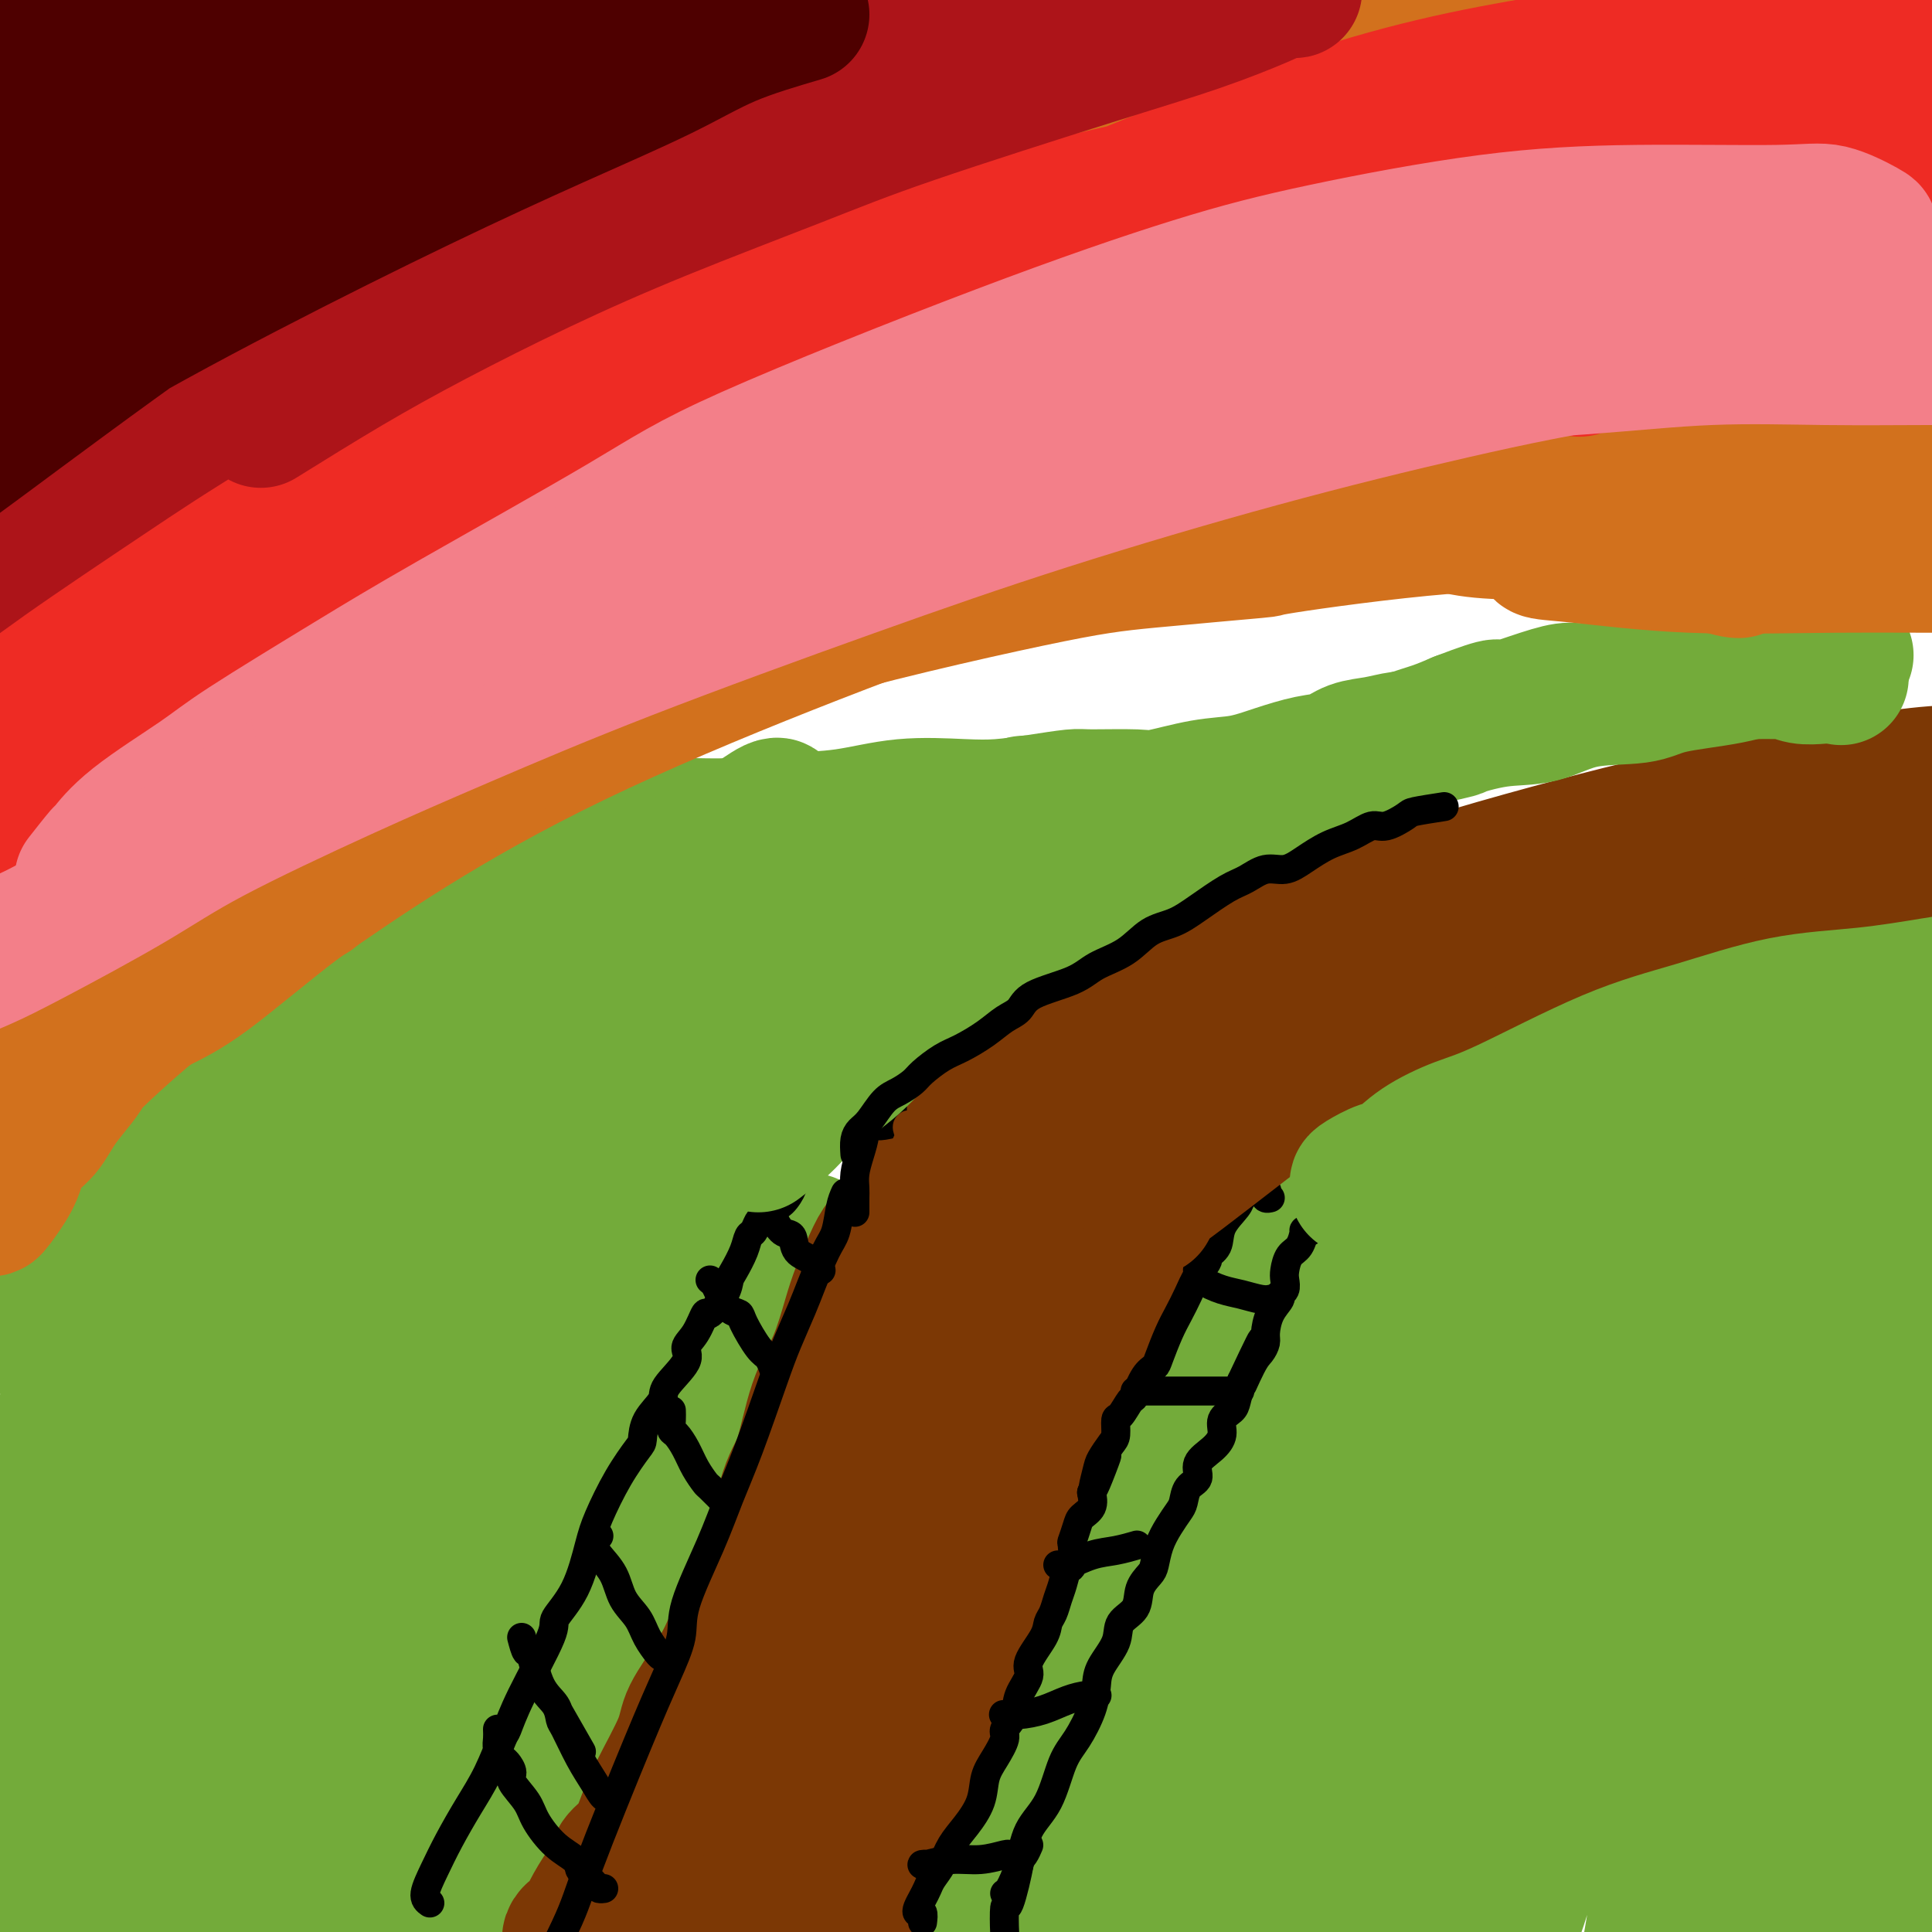 <svg viewBox='0 0 400 400' version='1.1' xmlns='http://www.w3.org/2000/svg' xmlns:xlink='http://www.w3.org/1999/xlink'><g fill='none' stroke='#73AB3A' stroke-width='28' stroke-linecap='round' stroke-linejoin='round'><path d='M8,277c-1.184,-0.643 -2.369,-1.286 -3,-2c-0.631,-0.714 -0.710,-1.498 -1,-2c-0.290,-0.502 -0.791,-0.723 -1,-1c-0.209,-0.277 -0.125,-0.610 0,-1c0.125,-0.390 0.291,-0.836 0,-1c-0.291,-0.164 -1.040,-0.045 -1,0c0.040,0.045 0.869,0.016 2,0c1.131,-0.016 2.563,-0.019 4,0c1.437,0.019 2.879,0.061 5,0c2.121,-0.061 4.920,-0.223 8,0c3.080,0.223 6.441,0.832 10,1c3.559,0.168 7.318,-0.105 10,0c2.682,0.105 4.288,0.588 8,1c3.712,0.412 9.529,0.753 14,1c4.471,0.247 7.596,0.400 11,1c3.404,0.600 7.088,1.646 11,2c3.912,0.354 8.051,0.015 11,0c2.949,-0.015 4.708,0.295 7,0c2.292,-0.295 5.116,-1.193 8,-2c2.884,-0.807 5.828,-1.522 8,-2c2.172,-0.478 3.571,-0.717 6,-1c2.429,-0.283 5.889,-0.609 8,-1c2.111,-0.391 2.875,-0.847 4,-1c1.125,-0.153 2.612,-0.003 4,0c1.388,0.003 2.678,-0.142 4,0c1.322,0.142 2.678,0.571 4,1c1.322,0.429 2.612,0.857 4,1c1.388,0.143 2.874,-0.000 4,0c1.126,0.000 1.893,0.143 3,0c1.107,-0.143 2.553,-0.571 4,-1'/><path d='M164,270c4.812,-0.011 3.342,-0.539 3,-1c-0.342,-0.461 0.444,-0.856 1,-1c0.556,-0.144 0.880,-0.039 1,0c0.120,0.039 0.034,0.011 0,0c-0.034,-0.011 -0.017,-0.006 0,0'/><path d='M168,280c-0.086,0.445 -0.171,0.889 -1,3c-0.829,2.111 -2.400,5.888 -3,7c-0.600,1.112 -0.229,-0.442 -1,1c-0.771,1.442 -2.686,5.879 -3,8c-0.314,2.121 0.972,1.926 -1,7c-1.972,5.074 -7.202,15.418 -10,21c-2.798,5.582 -3.165,6.403 -5,10c-1.835,3.597 -5.139,9.971 -7,15c-1.861,5.029 -2.278,8.714 -4,13c-1.722,4.286 -4.749,9.175 -7,14c-2.251,4.825 -3.728,9.588 -6,14c-2.272,4.412 -5.341,8.475 -7,11c-1.659,2.525 -1.909,3.512 -3,4c-1.091,0.488 -3.025,0.478 -4,1c-0.975,0.522 -0.993,1.578 -1,2c-0.007,0.422 -0.004,0.211 0,0'/><path d='M236,281c-0.266,1.241 -0.531,2.482 -1,4c-0.469,1.518 -1.141,3.313 -2,5c-0.859,1.687 -1.904,3.264 -2,4c-0.096,0.736 0.756,0.630 0,3c-0.756,2.370 -3.122,7.217 -6,13c-2.878,5.783 -6.270,12.504 -9,18c-2.730,5.496 -4.798,9.767 -7,16c-2.202,6.233 -4.538,14.427 -7,21c-2.462,6.573 -5.052,11.525 -7,16c-1.948,4.475 -3.255,8.474 -4,11c-0.745,2.526 -0.927,3.579 -1,4c-0.073,0.421 -0.036,0.211 0,0'/><path d='M237,273c0.767,-0.090 1.533,-0.179 2,0c0.467,0.179 0.633,0.628 3,1c2.367,0.372 6.935,0.669 11,1c4.065,0.331 7.629,0.696 12,1c4.371,0.304 9.550,0.547 15,1c5.450,0.453 11.169,1.117 17,2c5.831,0.883 11.772,1.986 18,3c6.228,1.014 12.742,1.939 19,3c6.258,1.061 12.260,2.257 18,3c5.740,0.743 11.219,1.032 15,1c3.781,-0.032 5.864,-0.387 11,-1c5.136,-0.613 13.324,-1.485 19,-2c5.676,-0.515 8.841,-0.674 12,-1c3.159,-0.326 6.312,-0.818 8,-1c1.688,-0.182 1.911,-0.052 2,0c0.089,0.052 0.045,0.026 0,0'/><path d='M16,288c-1.304,-4.782 -2.608,-9.564 -3,-12c-0.392,-2.436 0.128,-2.528 1,-3c0.872,-0.472 2.095,-1.326 3,-2c0.905,-0.674 1.491,-1.167 2,0c0.509,1.167 0.942,3.996 0,8c-0.942,4.004 -3.257,9.183 -6,15c-2.743,5.817 -5.914,12.273 -8,17c-2.086,4.727 -3.088,7.724 -6,13c-2.912,5.276 -7.734,12.832 -8,14c-0.266,1.168 4.023,-4.052 8,-9c3.977,-4.948 7.641,-9.623 13,-16c5.359,-6.377 12.412,-14.456 19,-22c6.588,-7.544 12.710,-14.552 18,-20c5.290,-5.448 9.748,-9.338 12,-11c2.252,-1.662 2.299,-1.098 2,0c-0.299,1.098 -0.945,2.731 -5,9c-4.055,6.269 -11.519,17.175 -19,27c-7.481,9.825 -14.978,18.569 -22,29c-7.022,10.431 -13.569,22.550 -18,31c-4.431,8.450 -6.746,13.230 -8,16c-1.254,2.770 -1.446,3.531 1,1c2.446,-2.531 7.532,-8.353 13,-15c5.468,-6.647 11.320,-14.117 18,-23c6.680,-8.883 14.188,-19.178 22,-28c7.812,-8.822 15.929,-16.172 21,-21c5.071,-4.828 7.096,-7.133 9,-9c1.904,-1.867 3.686,-3.294 3,-2c-0.686,1.294 -3.838,5.310 -9,12c-5.162,6.690 -12.332,16.054 -20,27c-7.668,10.946 -15.834,23.473 -24,36'/><path d='M25,350c-12.797,18.872 -18.290,28.553 -24,38c-5.710,9.447 -11.639,18.659 -15,24c-3.361,5.341 -4.155,6.809 -3,5c1.155,-1.809 4.259,-6.897 9,-14c4.741,-7.103 11.121,-16.223 19,-27c7.879,-10.777 17.258,-23.211 24,-32c6.742,-8.789 10.846,-13.935 18,-22c7.154,-8.065 17.356,-19.051 23,-25c5.644,-5.949 6.729,-6.860 7,-7c0.271,-0.140 -0.273,0.493 -3,4c-2.727,3.507 -7.635,9.889 -14,18c-6.365,8.111 -14.185,17.950 -22,28c-7.815,10.050 -15.626,20.312 -22,29c-6.374,8.688 -11.311,15.801 -14,20c-2.689,4.199 -3.129,5.485 -2,5c1.129,-0.485 3.827,-2.739 8,-8c4.173,-5.261 9.822,-13.527 18,-24c8.178,-10.473 18.886,-23.153 27,-33c8.114,-9.847 13.635,-16.859 22,-26c8.365,-9.141 19.575,-20.409 26,-26c6.425,-5.591 8.066,-5.506 8,-4c-0.066,1.506 -1.838,4.433 -6,10c-4.162,5.567 -10.714,13.774 -19,25c-8.286,11.226 -18.307,25.471 -26,36c-7.693,10.529 -13.058,17.342 -22,31c-8.942,13.658 -21.460,34.161 -28,45c-6.540,10.839 -7.103,12.015 -6,10c1.103,-2.015 3.873,-7.220 7,-12c3.127,-4.780 6.611,-9.133 15,-20c8.389,-10.867 21.683,-28.248 33,-42c11.317,-13.752 20.659,-23.876 30,-34'/><path d='M93,322c9.301,-10.020 17.554,-18.070 24,-24c6.446,-5.930 11.085,-9.740 14,-12c2.915,-2.260 4.108,-2.971 3,-2c-1.108,0.971 -4.515,3.624 -10,9c-5.485,5.376 -13.047,13.474 -19,19c-5.953,5.526 -10.297,8.478 -17,17c-6.703,8.522 -15.765,22.613 -22,33c-6.235,10.387 -9.643,17.068 -12,24c-2.357,6.932 -3.664,14.114 -4,18c-0.336,3.886 0.298,4.476 1,4c0.702,-0.476 1.471,-2.018 6,-9c4.529,-6.982 12.818,-19.404 20,-30c7.182,-10.596 13.256,-19.365 20,-29c6.744,-9.635 14.159,-20.135 20,-28c5.841,-7.865 10.109,-13.095 13,-17c2.891,-3.905 4.405,-6.486 4,-6c-0.405,0.486 -2.730,4.040 -6,9c-3.270,4.960 -7.485,11.328 -12,18c-4.515,6.672 -9.331,13.649 -15,22c-5.669,8.351 -12.190,18.075 -17,26c-4.810,7.925 -7.907,14.052 -11,20c-3.093,5.948 -6.180,11.716 -7,13c-0.820,1.284 0.627,-1.918 4,-7c3.373,-5.082 8.673,-12.045 15,-21c6.327,-8.955 13.682,-19.904 21,-30c7.318,-10.096 14.599,-19.341 21,-27c6.401,-7.659 11.922,-13.733 15,-18c3.078,-4.267 3.713,-6.726 4,-8c0.287,-1.274 0.225,-1.364 -1,0c-1.225,1.364 -3.612,4.182 -6,7'/><path d='M139,293c-4.014,4.638 -10.551,12.734 -16,20c-5.449,7.266 -9.812,13.703 -14,21c-4.188,7.297 -8.202,15.455 -11,22c-2.798,6.545 -4.379,11.477 -5,14c-0.621,2.523 -0.280,2.638 0,3c0.280,0.362 0.499,0.971 2,-1c1.501,-1.971 4.284,-6.522 7,-12c2.716,-5.478 5.363,-11.882 9,-19c3.637,-7.118 8.263,-14.951 12,-22c3.737,-7.049 6.586,-13.314 8,-17c1.414,-3.686 1.395,-4.792 2,-6c0.605,-1.208 1.835,-2.519 1,0c-0.835,2.519 -3.736,8.869 -7,16c-3.264,7.131 -6.892,15.045 -12,25c-5.108,9.955 -11.695,21.953 -18,32c-6.305,10.047 -12.327,18.143 -16,23c-3.673,4.857 -4.998,6.474 -6,8c-1.002,1.526 -1.683,2.961 -1,3c0.683,0.039 2.729,-1.320 6,-5c3.271,-3.680 7.765,-9.683 11,-14c3.235,-4.317 5.210,-6.948 6,-8c0.790,-1.052 0.395,-0.526 0,0'/><path d='M125,338c-4.131,1.415 -8.262,2.831 -10,4c-1.738,1.169 -1.084,2.093 -2,4c-0.916,1.907 -3.401,4.797 -5,8c-1.599,3.203 -2.312,6.718 -4,10c-1.688,3.282 -4.352,6.333 -6,9c-1.648,2.667 -2.279,4.952 -4,9c-1.721,4.048 -4.532,9.858 -6,14c-1.468,4.142 -1.592,6.614 -2,8c-0.408,1.386 -1.099,1.684 -1,0c0.099,-1.684 0.988,-5.350 3,-9c2.012,-3.650 5.147,-7.285 8,-11c2.853,-3.715 5.425,-7.511 8,-11c2.575,-3.489 5.155,-6.671 7,-9c1.845,-2.329 2.956,-3.805 4,-5c1.044,-1.195 2.021,-2.109 2,-2c-0.021,0.109 -1.040,1.240 -3,3c-1.960,1.760 -4.861,4.150 -7,7c-2.139,2.850 -3.515,6.162 -5,9c-1.485,2.838 -3.078,5.204 -4,8c-0.922,2.796 -1.171,6.022 -1,8c0.171,1.978 0.763,2.708 1,3c0.237,0.292 0.118,0.146 0,0'/><path d='M255,281c-1.181,0.902 -2.361,1.804 -4,4c-1.639,2.196 -3.736,5.687 -6,10c-2.264,4.313 -4.696,9.448 -8,17c-3.304,7.552 -7.480,17.522 -11,25c-3.520,7.478 -6.386,12.463 -11,25c-4.614,12.537 -10.978,32.626 -15,44c-4.022,11.374 -5.703,14.032 -7,16c-1.297,1.968 -2.210,3.245 -2,3c0.210,-0.245 1.542,-2.012 3,-5c1.458,-2.988 3.043,-7.196 6,-14c2.957,-6.804 7.285,-16.205 10,-23c2.715,-6.795 3.815,-10.986 9,-21c5.185,-10.014 14.455,-25.853 21,-37c6.545,-11.147 10.364,-17.604 14,-23c3.636,-5.396 7.090,-9.731 9,-12c1.910,-2.269 2.278,-2.473 3,-3c0.722,-0.527 1.800,-1.379 2,-1c0.200,0.379 -0.477,1.988 -2,5c-1.523,3.012 -3.891,7.426 -7,13c-3.109,5.574 -6.957,12.309 -11,20c-4.043,7.691 -8.280,16.339 -13,27c-4.720,10.661 -9.921,23.336 -13,32c-3.079,8.664 -4.035,13.318 -5,16c-0.965,2.682 -1.939,3.391 0,2c1.939,-1.391 6.790,-4.884 11,-10c4.210,-5.116 7.778,-11.855 12,-21c4.222,-9.145 9.098,-20.696 15,-33c5.902,-12.304 12.829,-25.360 18,-35c5.171,-9.640 8.584,-15.865 12,-21c3.416,-5.135 6.833,-9.182 8,-10c1.167,-0.818 0.083,1.591 -1,4'/><path d='M292,275c-1.150,2.162 -3.526,5.567 -9,14c-5.474,8.433 -14.045,21.893 -21,35c-6.955,13.107 -12.292,25.862 -18,40c-5.708,14.138 -11.785,29.658 -15,40c-3.215,10.342 -3.568,15.507 -4,19c-0.432,3.493 -0.945,5.316 1,3c1.945,-2.316 6.346,-8.770 9,-13c2.654,-4.230 3.559,-6.237 8,-15c4.441,-8.763 12.417,-24.284 19,-37c6.583,-12.716 11.771,-22.628 17,-31c5.229,-8.372 10.498,-15.204 14,-20c3.502,-4.796 5.236,-7.554 7,-10c1.764,-2.446 3.557,-4.579 3,-3c-0.557,1.579 -3.465,6.869 -7,13c-3.535,6.131 -7.697,13.103 -12,22c-4.303,8.897 -8.745,19.718 -12,29c-3.255,9.282 -5.321,17.024 -7,25c-1.679,7.976 -2.971,16.185 -3,20c-0.029,3.815 1.204,3.234 3,2c1.796,-1.234 4.154,-3.121 7,-8c2.846,-4.879 6.178,-12.748 9,-22c2.822,-9.252 5.133,-19.885 9,-32c3.867,-12.115 9.291,-25.711 13,-35c3.709,-9.289 5.702,-14.272 8,-18c2.298,-3.728 4.902,-6.202 6,-6c1.098,0.202 0.692,3.079 0,7c-0.692,3.921 -1.670,8.886 -4,16c-2.330,7.114 -6.012,16.377 -9,24c-2.988,7.623 -5.282,13.607 -9,26c-3.718,12.393 -8.859,31.197 -14,50'/><path d='M281,410c-5.671,20.951 -3.847,23.330 -3,25c0.847,1.670 0.718,2.633 2,0c1.282,-2.633 3.974,-8.862 7,-17c3.026,-8.138 6.384,-18.185 11,-30c4.616,-11.815 10.488,-25.399 16,-38c5.512,-12.601 10.663,-24.219 16,-34c5.337,-9.781 10.859,-17.724 14,-22c3.141,-4.276 3.902,-4.883 5,-5c1.098,-0.117 2.534,0.257 2,3c-0.534,2.743 -3.039,7.854 -6,15c-2.961,7.146 -6.380,16.326 -10,25c-3.620,8.674 -7.442,16.842 -11,26c-3.558,9.158 -6.853,19.305 -9,26c-2.147,6.695 -3.145,9.937 -4,13c-0.855,3.063 -1.568,5.946 -1,6c0.568,0.054 2.415,-2.720 4,-7c1.585,-4.280 2.906,-10.066 6,-18c3.094,-7.934 7.960,-18.015 11,-26c3.040,-7.985 4.254,-13.872 8,-22c3.746,-8.128 10.024,-18.496 14,-24c3.976,-5.504 5.651,-6.144 7,-7c1.349,-0.856 2.370,-1.928 3,-1c0.630,0.928 0.867,3.856 0,9c-0.867,5.144 -2.837,12.503 -5,21c-2.163,8.497 -4.518,18.132 -7,29c-2.482,10.868 -5.091,22.967 -7,33c-1.909,10.033 -3.119,17.998 -4,23c-0.881,5.002 -1.432,7.042 -1,8c0.432,0.958 1.847,0.835 3,0c1.153,-0.835 2.044,-2.381 4,-9c1.956,-6.619 4.978,-18.309 8,-30'/><path d='M354,382c2.035,-8.229 3.124,-13.800 6,-26c2.876,-12.200 7.540,-31.029 11,-42c3.460,-10.971 5.718,-14.084 7,-16c1.282,-1.916 1.590,-2.636 2,-3c0.410,-0.364 0.924,-0.371 0,3c-0.924,3.371 -3.284,10.122 -5,17c-1.716,6.878 -2.788,13.884 -4,23c-1.212,9.116 -2.565,20.344 -3,30c-0.435,9.656 0.048,17.742 0,23c-0.048,5.258 -0.629,7.688 0,10c0.629,2.312 2.466,4.508 4,4c1.534,-0.508 2.766,-3.718 4,-9c1.234,-5.282 2.470,-12.637 4,-22c1.530,-9.363 3.353,-20.735 5,-32c1.647,-11.265 3.117,-22.424 5,-30c1.883,-7.576 4.177,-11.569 6,-14c1.823,-2.431 3.174,-3.299 4,-2c0.826,1.299 1.125,4.764 1,10c-0.125,5.236 -0.675,12.244 -1,21c-0.325,8.756 -0.427,19.261 -1,29c-0.573,9.739 -1.618,18.714 -2,27c-0.382,8.286 -0.103,15.885 0,20c0.103,4.115 0.029,4.747 0,5c-0.029,0.253 -0.015,0.126 0,0'/><path d='M248,252c0.194,0.220 0.389,0.440 0,1c-0.389,0.560 -1.360,1.461 -2,2c-0.640,0.539 -0.949,0.715 -1,1c-0.051,0.285 0.154,0.679 0,2c-0.154,1.321 -0.668,3.569 -1,5c-0.332,1.431 -0.481,2.044 -1,4c-0.519,1.956 -1.407,5.256 -2,8c-0.593,2.744 -0.890,4.931 -1,6c-0.110,1.069 -0.031,1.020 0,1c0.031,-0.020 0.016,-0.010 0,0'/><path d='M245,256c0.768,-0.446 1.537,-0.893 2,-1c0.463,-0.107 0.621,0.125 1,0c0.379,-0.125 0.979,-0.607 2,-1c1.021,-0.393 2.464,-0.698 4,-1c1.536,-0.302 3.164,-0.603 5,-1c1.836,-0.397 3.878,-0.892 6,-1c2.122,-0.108 4.323,0.170 6,0c1.677,-0.170 2.829,-0.788 5,0c2.171,0.788 5.362,2.981 8,4c2.638,1.019 4.724,0.865 7,1c2.276,0.135 4.741,0.561 8,1c3.259,0.439 7.313,0.891 10,1c2.687,0.109 4.006,-0.126 8,0c3.994,0.126 10.663,0.612 16,1c5.337,0.388 9.343,0.678 14,1c4.657,0.322 9.964,0.676 15,1c5.036,0.324 9.801,0.620 14,1c4.199,0.380 7.833,0.845 11,1c3.167,0.155 5.866,-0.001 8,0c2.134,0.001 3.704,0.158 7,0c3.296,-0.158 8.320,-0.631 11,-1c2.680,-0.369 3.017,-0.635 5,-1c1.983,-0.365 5.611,-0.829 8,-1c2.389,-0.171 3.540,-0.049 4,0c0.460,0.049 0.230,0.024 0,0'/><path d='M7,251c-0.723,-0.301 -1.447,-0.603 -2,-1c-0.553,-0.397 -0.936,-0.891 -1,-1c-0.064,-0.109 0.190,0.166 0,0c-0.190,-0.166 -0.825,-0.774 -1,-1c-0.175,-0.226 0.109,-0.072 1,0c0.891,0.072 2.387,0.060 4,0c1.613,-0.060 3.342,-0.170 5,0c1.658,0.170 3.245,0.620 5,1c1.755,0.380 3.677,0.690 6,1c2.323,0.310 5.046,0.620 7,1c1.954,0.380 3.138,0.829 4,1c0.862,0.171 1.402,0.063 3,0c1.598,-0.063 4.256,-0.080 6,0c1.744,0.080 2.576,0.255 4,0c1.424,-0.255 3.440,-0.942 5,-1c1.560,-0.058 2.665,0.514 4,1c1.335,0.486 2.902,0.887 5,1c2.098,0.113 4.729,-0.061 6,0c1.271,0.061 1.184,0.356 3,0c1.816,-0.356 5.535,-1.363 8,-2c2.465,-0.637 3.675,-0.903 5,-1c1.325,-0.097 2.766,-0.023 4,0c1.234,0.023 2.263,-0.004 3,0c0.737,0.004 1.184,0.040 2,0c0.816,-0.040 2.002,-0.155 3,0c0.998,0.155 1.807,0.580 3,1c1.193,0.420 2.769,0.834 4,1c1.231,0.166 2.115,0.083 3,0'/><path d='M106,252c16.763,0.690 7.672,0.916 5,1c-2.672,0.084 1.076,0.026 3,0c1.924,-0.026 2.026,-0.021 3,0c0.974,0.021 2.821,0.059 4,0c1.179,-0.059 1.690,-0.213 3,0c1.310,0.213 3.419,0.793 5,1c1.581,0.207 2.636,0.042 4,0c1.364,-0.042 3.038,0.040 4,0c0.962,-0.040 1.211,-0.203 2,0c0.789,0.203 2.118,0.772 3,1c0.882,0.228 1.318,0.114 2,0c0.682,-0.114 1.609,-0.228 3,0c1.391,0.228 3.245,0.797 4,1c0.755,0.203 0.411,0.040 1,0c0.589,-0.040 2.112,0.042 3,0c0.888,-0.042 1.141,-0.207 2,0c0.859,0.207 2.324,0.788 3,1c0.676,0.212 0.562,0.057 1,0c0.438,-0.057 1.426,-0.015 2,0c0.574,0.015 0.732,0.003 1,0c0.268,-0.003 0.646,0.003 1,0c0.354,-0.003 0.683,-0.015 1,0c0.317,0.015 0.621,0.055 1,0c0.379,-0.055 0.833,-0.207 1,0c0.167,0.207 0.048,0.773 0,1c-0.048,0.227 -0.024,0.113 0,0'/></g>
<g fill='none' stroke='#7C3805' stroke-width='28' stroke-linecap='round' stroke-linejoin='round'><path d='M200,261c-1.612,0.418 -3.225,0.836 -4,2c-0.775,1.164 -0.713,3.075 -1,4c-0.287,0.925 -0.922,0.865 -2,3c-1.078,2.135 -2.598,6.467 -4,10c-1.402,3.533 -2.687,6.269 -4,10c-1.313,3.731 -2.654,8.457 -4,13c-1.346,4.543 -2.696,8.902 -4,14c-1.304,5.098 -2.563,10.934 -4,16c-1.437,5.066 -3.051,9.363 -5,14c-1.949,4.637 -4.231,9.613 -6,13c-1.769,3.387 -3.024,5.185 -5,9c-1.976,3.815 -4.671,9.646 -7,14c-2.329,4.354 -4.291,7.230 -6,10c-1.709,2.770 -3.166,5.433 -5,8c-1.834,2.567 -4.047,5.039 -6,7c-1.953,1.961 -3.647,3.412 -5,5c-1.353,1.588 -2.364,3.312 -3,5c-0.636,1.688 -0.896,3.339 -1,4c-0.104,0.661 -0.052,0.330 0,0'/><path d='M186,255c-0.059,-0.420 -0.118,-0.841 0,-1c0.118,-0.159 0.412,-0.057 1,0c0.588,0.057 1.469,0.069 2,0c0.531,-0.069 0.714,-0.218 2,0c1.286,0.218 3.677,0.801 6,1c2.323,0.199 4.578,0.012 7,0c2.422,-0.012 5.011,0.151 6,0c0.989,-0.151 0.377,-0.617 1,-1c0.623,-0.383 2.480,-0.682 4,-1c1.520,-0.318 2.701,-0.653 4,-1c1.299,-0.347 2.715,-0.704 4,-1c1.285,-0.296 2.439,-0.531 3,-1c0.561,-0.469 0.530,-1.174 1,-2c0.470,-0.826 1.440,-1.775 2,-2c0.560,-0.225 0.709,0.272 1,0c0.291,-0.272 0.723,-1.315 1,-2c0.277,-0.685 0.401,-1.013 0,-1c-0.401,0.013 -1.325,0.367 -2,1c-0.675,0.633 -1.100,1.544 -2,3c-0.900,1.456 -2.273,3.455 -3,6c-0.727,2.545 -0.806,5.636 -2,9c-1.194,3.364 -3.502,7.002 -5,10c-1.498,2.998 -2.186,5.356 -4,10c-1.814,4.644 -4.754,11.573 -7,16c-2.246,4.427 -3.797,6.352 -5,9c-1.203,2.648 -2.058,6.020 -3,9c-0.942,2.980 -1.970,5.569 -3,9c-1.030,3.431 -2.060,7.704 -3,11c-0.940,3.296 -1.788,5.615 -3,9c-1.212,3.385 -2.788,7.834 -4,11c-1.212,3.166 -2.061,5.047 -3,7c-0.939,1.953 -1.970,3.976 -3,6'/><path d='M179,369c-3.945,10.912 -2.807,7.191 -3,7c-0.193,-0.191 -1.717,3.149 -3,6c-1.283,2.851 -2.325,5.213 -3,7c-0.675,1.787 -0.984,2.997 -2,4c-1.016,1.003 -2.738,1.797 -4,3c-1.262,1.203 -2.065,2.815 -3,5c-0.935,2.185 -2.002,4.944 -3,7c-0.998,2.056 -1.928,3.409 -3,5c-1.072,1.591 -2.287,3.421 -3,4c-0.713,0.579 -0.923,-0.092 -1,0c-0.077,0.092 -0.021,0.948 0,1c0.021,0.052 0.006,-0.699 0,-1c-0.006,-0.301 -0.003,-0.150 0,0'/><path d='M185,256c-0.698,0.262 -1.396,0.525 -2,1c-0.604,0.475 -1.113,1.163 -2,3c-0.887,1.837 -2.152,4.824 -3,7c-0.848,2.176 -1.279,3.543 -2,6c-0.721,2.457 -1.732,6.006 -3,9c-1.268,2.994 -2.794,5.432 -4,9c-1.206,3.568 -2.093,8.265 -3,11c-0.907,2.735 -1.833,3.509 -3,7c-1.167,3.491 -2.576,9.700 -4,14c-1.424,4.300 -2.864,6.689 -4,9c-1.136,2.311 -1.967,4.542 -3,7c-1.033,2.458 -2.269,5.143 -4,8c-1.731,2.857 -3.957,5.885 -5,8c-1.043,2.115 -0.903,3.318 -2,6c-1.097,2.682 -3.431,6.843 -5,10c-1.569,3.157 -2.373,5.308 -3,7c-0.627,1.692 -1.078,2.923 -2,4c-0.922,1.077 -2.317,1.999 -3,3c-0.683,1.001 -0.655,2.082 -1,3c-0.345,0.918 -1.063,1.675 -2,3c-0.937,1.325 -2.093,3.219 -3,5c-0.907,1.781 -1.566,3.448 -2,4c-0.434,0.552 -0.645,-0.010 -1,0c-0.355,0.010 -0.855,0.591 -1,1c-0.145,0.409 0.064,0.646 0,1c-0.064,0.354 -0.402,0.826 0,1c0.402,0.174 1.543,0.050 2,0c0.457,-0.050 0.228,-0.025 0,0'/><path d='M244,246c-0.137,-0.349 -0.275,-0.697 -1,0c-0.725,0.697 -2.038,2.441 -3,4c-0.962,1.559 -1.575,2.934 -3,6c-1.425,3.066 -3.664,7.823 -5,11c-1.336,3.177 -1.769,4.773 -4,9c-2.231,4.227 -6.258,11.084 -9,16c-2.742,4.916 -4.197,7.890 -6,12c-1.803,4.110 -3.955,9.354 -5,13c-1.045,3.646 -0.985,5.694 -2,10c-1.015,4.306 -3.106,10.871 -5,16c-1.894,5.129 -3.590,8.820 -5,12c-1.410,3.180 -2.532,5.847 -4,9c-1.468,3.153 -3.281,6.793 -5,10c-1.719,3.207 -3.342,5.983 -5,9c-1.658,3.017 -3.349,6.275 -4,8c-0.651,1.725 -0.262,1.918 -1,4c-0.738,2.082 -2.604,6.053 -4,9c-1.396,2.947 -2.321,4.868 -3,7c-0.679,2.132 -1.110,4.473 -2,6c-0.890,1.527 -2.238,2.241 -3,3c-0.762,0.759 -0.936,1.564 -1,2c-0.064,0.436 -0.017,0.502 0,0c0.017,-0.502 0.005,-1.572 0,-2c-0.005,-0.428 -0.002,-0.214 0,0'/><path d='M189,246c-0.482,0.000 -0.965,0.000 -1,0c-0.035,-0.000 0.376,-0.000 1,0c0.624,0.000 1.459,0.000 2,0c0.541,-0.000 0.787,-0.001 2,0c1.213,0.001 3.394,0.004 5,0c1.606,-0.004 2.637,-0.014 5,0c2.363,0.014 6.059,0.054 8,0c1.941,-0.054 2.128,-0.201 4,-1c1.872,-0.799 5.430,-2.249 8,-3c2.570,-0.751 4.153,-0.803 6,-1c1.847,-0.197 3.959,-0.537 6,0c2.041,0.537 4.011,1.952 5,3c0.989,1.048 0.997,1.728 1,2c0.003,0.272 0.002,0.136 0,0'/></g>
<g fill='none' stroke='#000000' stroke-width='6' stroke-linecap='round' stroke-linejoin='round'><path d='M191,398c0.107,-0.863 0.214,-1.726 0,-2c-0.214,-0.274 -0.749,0.040 -1,0c-0.251,-0.040 -0.219,-0.436 0,-1c0.219,-0.564 0.624,-1.298 1,-2c0.376,-0.702 0.722,-1.372 1,-2c0.278,-0.628 0.488,-1.212 1,-2c0.512,-0.788 1.327,-1.778 2,-3c0.673,-1.222 1.205,-2.675 2,-4c0.795,-1.325 1.853,-2.523 3,-4c1.147,-1.477 2.382,-3.235 3,-5c0.618,-1.765 0.617,-3.539 1,-5c0.383,-1.461 1.148,-2.609 2,-4c0.852,-1.391 1.792,-3.023 2,-4c0.208,-0.977 -0.315,-1.298 0,-2c0.315,-0.702 1.468,-1.784 2,-3c0.532,-1.216 0.443,-2.567 1,-4c0.557,-1.433 1.760,-2.949 2,-4c0.240,-1.051 -0.483,-1.635 0,-3c0.483,-1.365 2.171,-3.509 3,-5c0.829,-1.491 0.799,-2.330 1,-3c0.201,-0.670 0.632,-1.170 1,-2c0.368,-0.830 0.673,-1.988 1,-3c0.327,-1.012 0.675,-1.876 1,-3c0.325,-1.124 0.626,-2.507 1,-3c0.374,-0.493 0.820,-0.096 1,-1c0.180,-0.904 0.094,-3.109 0,-4c-0.094,-0.891 -0.196,-0.468 0,-1c0.196,-0.532 0.692,-2.019 1,-3c0.308,-0.981 0.429,-1.456 1,-2c0.571,-0.544 1.592,-1.155 2,-2c0.408,-0.845 0.204,-1.922 0,-3'/><path d='M226,309c5.650,-14.137 2.274,-4.980 1,-2c-1.274,2.980 -0.447,-0.218 0,-2c0.447,-1.782 0.514,-2.149 1,-3c0.486,-0.851 1.391,-2.187 2,-3c0.609,-0.813 0.922,-1.104 1,-2c0.078,-0.896 -0.079,-2.397 0,-3c0.079,-0.603 0.392,-0.308 1,-1c0.608,-0.692 1.510,-2.371 2,-3c0.490,-0.629 0.568,-0.209 1,-1c0.432,-0.791 1.218,-2.795 2,-4c0.782,-1.205 1.561,-1.613 2,-2c0.439,-0.387 0.540,-0.753 1,-2c0.460,-1.247 1.280,-3.374 2,-5c0.720,-1.626 1.340,-2.750 2,-4c0.660,-1.250 1.361,-2.627 2,-4c0.639,-1.373 1.216,-2.744 2,-4c0.784,-1.256 1.776,-2.399 2,-3c0.224,-0.601 -0.319,-0.662 0,-1c0.319,-0.338 1.500,-0.955 2,-2c0.500,-1.045 0.320,-2.518 1,-4c0.680,-1.482 2.221,-2.972 3,-4c0.779,-1.028 0.796,-1.595 1,-2c0.204,-0.405 0.593,-0.647 1,-1c0.407,-0.353 0.830,-0.815 1,-1c0.170,-0.185 0.085,-0.092 0,0'/><path d='M175,247c-0.349,0.774 -0.697,1.547 -1,3c-0.303,1.453 -0.560,3.584 -1,5c-0.440,1.416 -1.064,2.117 -2,4c-0.936,1.883 -2.186,4.948 -3,7c-0.814,2.052 -1.193,3.091 -2,5c-0.807,1.909 -2.040,4.689 -3,7c-0.960,2.311 -1.645,4.154 -3,8c-1.355,3.846 -3.380,9.695 -5,14c-1.620,4.305 -2.834,7.067 -4,10c-1.166,2.933 -2.283,6.038 -4,10c-1.717,3.962 -4.032,8.782 -5,12c-0.968,3.218 -0.588,4.834 -1,7c-0.412,2.166 -1.616,4.883 -3,8c-1.384,3.117 -2.947,6.634 -6,14c-3.053,7.366 -7.595,18.582 -10,25c-2.405,6.418 -2.673,8.039 -5,13c-2.327,4.961 -6.715,13.263 -9,18c-2.285,4.737 -2.468,5.909 -3,7c-0.532,1.091 -1.412,2.101 -2,3c-0.588,0.899 -0.882,1.685 -1,2c-0.118,0.315 -0.059,0.157 0,0'/><path d='M116,355c1.667,2.917 3.333,5.833 4,7c0.667,1.167 0.333,0.583 0,0'/><path d='M108,339c0.348,1.310 0.695,2.621 1,3c0.305,0.379 0.566,-0.173 1,1c0.434,1.173 1.039,4.070 2,6c0.961,1.930 2.277,2.893 3,4c0.723,1.107 0.852,2.357 1,3c0.148,0.643 0.317,0.680 1,2c0.683,1.320 1.882,3.923 3,6c1.118,2.077 2.155,3.629 3,5c0.845,1.371 1.497,2.561 2,3c0.503,0.439 0.858,0.125 1,0c0.142,-0.125 0.071,-0.063 0,0'/><path d='M124,318c-0.414,0.347 -0.828,0.693 -1,1c-0.172,0.307 -0.103,0.574 0,1c0.103,0.426 0.240,1.012 1,2c0.760,0.988 2.145,2.378 3,4c0.855,1.622 1.181,3.477 2,5c0.819,1.523 2.131,2.713 3,4c0.869,1.287 1.294,2.671 2,4c0.706,1.329 1.692,2.605 2,3c0.308,0.395 -0.062,-0.090 0,0c0.062,0.090 0.555,0.755 1,1c0.445,0.245 0.841,0.070 1,0c0.159,-0.070 0.079,-0.035 0,0'/><path d='M139,292c0.017,0.632 0.035,1.264 0,2c-0.035,0.736 -0.121,1.578 0,2c0.121,0.422 0.450,0.426 1,1c0.550,0.574 1.321,1.720 2,3c0.679,1.280 1.265,2.694 2,4c0.735,1.306 1.620,2.505 2,3c0.380,0.495 0.256,0.287 1,1c0.744,0.713 2.355,2.347 3,3c0.645,0.653 0.322,0.327 0,0'/><path d='M147,265c0.355,0.281 0.709,0.561 1,1c0.291,0.439 0.518,1.035 1,2c0.482,0.965 1.218,2.299 2,3c0.782,0.701 1.611,0.770 2,1c0.389,0.230 0.339,0.622 1,2c0.661,1.378 2.033,3.740 3,5c0.967,1.260 1.530,1.416 2,2c0.470,0.584 0.849,1.595 1,2c0.151,0.405 0.076,0.202 0,0'/><path d='M159,251c-0.068,-0.561 -0.137,-1.121 0,-1c0.137,0.121 0.478,0.924 1,2c0.522,1.076 1.225,2.425 2,3c0.775,0.575 1.623,0.375 2,1c0.377,0.625 0.283,2.076 1,3c0.717,0.924 2.244,1.320 3,2c0.756,0.680 0.742,1.645 1,2c0.258,0.355 0.788,0.102 1,0c0.212,-0.102 0.106,-0.051 0,0'/><path d='M103,358c0.025,0.675 0.050,1.350 0,2c-0.050,0.650 -0.174,1.275 0,2c0.174,0.725 0.645,1.551 1,2c0.355,0.449 0.593,0.519 1,1c0.407,0.481 0.982,1.371 1,2c0.018,0.629 -0.521,0.997 0,2c0.521,1.003 2.100,2.640 3,4c0.900,1.360 1.119,2.443 2,4c0.881,1.557 2.425,3.586 4,5c1.575,1.414 3.181,2.211 4,3c0.819,0.789 0.850,1.570 1,2c0.150,0.430 0.419,0.507 1,1c0.581,0.493 1.475,1.400 2,2c0.525,0.600 0.680,0.892 1,1c0.320,0.108 0.806,0.031 1,0c0.194,-0.031 0.097,-0.015 0,0'/><path d='M89,394c-0.584,-0.416 -1.167,-0.831 -1,-2c0.167,-1.169 1.085,-3.091 2,-5c0.915,-1.909 1.827,-3.803 3,-6c1.173,-2.197 2.607,-4.695 4,-7c1.393,-2.305 2.746,-4.418 4,-7c1.254,-2.582 2.410,-5.634 3,-7c0.590,-1.366 0.615,-1.046 1,-2c0.385,-0.954 1.129,-3.182 3,-7c1.871,-3.818 4.870,-9.228 6,-12c1.130,-2.772 0.391,-2.907 1,-4c0.609,-1.093 2.566,-3.144 4,-6c1.434,-2.856 2.346,-6.517 3,-9c0.654,-2.483 1.052,-3.787 2,-6c0.948,-2.213 2.448,-5.334 4,-8c1.552,-2.666 3.158,-4.875 4,-6c0.842,-1.125 0.921,-1.165 1,-2c0.079,-0.835 0.160,-2.464 1,-4c0.840,-1.536 2.441,-2.979 3,-4c0.559,-1.021 0.076,-1.620 1,-3c0.924,-1.380 3.254,-3.539 4,-5c0.746,-1.461 -0.091,-2.222 0,-3c0.091,-0.778 1.110,-1.574 2,-3c0.890,-1.426 1.652,-3.483 2,-4c0.348,-0.517 0.282,0.504 1,0c0.718,-0.504 2.220,-2.534 3,-4c0.780,-1.466 0.839,-2.367 1,-3c0.161,-0.633 0.424,-0.999 1,-2c0.576,-1.001 1.464,-2.635 2,-4c0.536,-1.365 0.721,-2.459 1,-3c0.279,-0.541 0.652,-0.530 1,-1c0.348,-0.470 0.671,-1.420 1,-2c0.329,-0.580 0.665,-0.790 1,-1'/><path d='M158,252c5.419,-10.043 1.967,-4.151 1,-2c-0.967,2.151 0.550,0.562 1,0c0.450,-0.562 -0.167,-0.098 0,0c0.167,0.098 1.117,-0.170 2,-1c0.883,-0.830 1.699,-2.224 2,-3c0.301,-0.776 0.086,-0.936 0,-1c-0.086,-0.064 -0.043,-0.032 0,0'/><path d='M164,244c0.000,-0.311 0.000,-0.622 0,-1c0.000,-0.378 0.000,-0.822 0,-1c-0.000,-0.178 0.000,-0.089 0,0'/><path d='M164,242c0.000,0.000 0.100,0.100 0.1,0.1'/><path d='M249,263c-0.418,0.046 -0.836,0.092 -1,0c-0.164,-0.092 -0.073,-0.322 0,0c0.073,0.322 0.128,1.197 1,2c0.872,0.803 2.560,1.536 4,2c1.440,0.464 2.634,0.661 4,1c1.366,0.339 2.906,0.822 4,1c1.094,0.178 1.741,0.051 2,0c0.259,-0.051 0.129,-0.025 0,0'/><path d='M235,288c0.419,0.000 0.838,0.000 2,0c1.162,0.000 3.065,0.000 5,0c1.935,0.000 3.900,0.000 5,0c1.100,0.000 1.335,0.000 3,0c1.665,0.000 4.762,0.000 6,0c1.238,0.000 0.619,0.000 0,0'/><path d='M219,324c0.399,0.204 0.797,0.408 2,0c1.203,-0.408 3.209,-1.429 5,-2c1.791,-0.571 3.367,-0.692 5,-1c1.633,-0.308 3.324,-0.802 4,-1c0.676,-0.198 0.338,-0.099 0,0'/><path d='M208,355c-0.221,-0.016 -0.442,-0.033 0,0c0.442,0.033 1.548,0.114 3,0c1.452,-0.114 3.251,-0.423 5,-1c1.749,-0.577 3.448,-1.423 5,-2c1.552,-0.577 2.956,-0.886 4,-1c1.044,-0.114 1.727,-0.033 2,0c0.273,0.033 0.137,0.016 0,0'/><path d='M193,386c-0.845,-0.033 -1.691,-0.065 -2,0c-0.309,0.065 -0.083,0.228 1,0c1.083,-0.228 3.022,-0.846 5,-1c1.978,-0.154 3.994,0.154 6,0c2.006,-0.154 4.002,-0.772 5,-1c0.998,-0.228 1.000,-0.065 1,0c0.000,0.065 0.000,0.033 0,0'/><path d='M208,392c0.230,-0.035 0.459,-0.071 1,-1c0.541,-0.929 1.393,-2.753 2,-5c0.607,-2.247 0.968,-4.918 2,-7c1.032,-2.082 2.735,-3.575 4,-6c1.265,-2.425 2.091,-5.781 3,-8c0.909,-2.219 1.901,-3.300 3,-5c1.099,-1.700 2.306,-4.020 3,-6c0.694,-1.980 0.876,-3.621 1,-5c0.124,-1.379 0.189,-2.497 1,-4c0.811,-1.503 2.368,-3.390 3,-5c0.632,-1.610 0.341,-2.944 1,-4c0.659,-1.056 2.270,-1.836 3,-3c0.730,-1.164 0.580,-2.713 1,-4c0.420,-1.287 1.412,-2.313 2,-3c0.588,-0.687 0.774,-1.037 1,-2c0.226,-0.963 0.493,-2.541 1,-4c0.507,-1.459 1.254,-2.799 2,-4c0.746,-1.201 1.490,-2.264 2,-3c0.510,-0.736 0.787,-1.145 1,-2c0.213,-0.855 0.363,-2.157 1,-3c0.637,-0.843 1.763,-1.227 2,-2c0.237,-0.773 -0.413,-1.937 0,-3c0.413,-1.063 1.889,-2.027 3,-3c1.111,-0.973 1.856,-1.957 2,-3c0.144,-1.043 -0.312,-2.146 0,-3c0.312,-0.854 1.392,-1.461 2,-2c0.608,-0.539 0.745,-1.011 1,-2c0.255,-0.989 0.627,-2.494 1,-4'/><path d='M257,286c7.774,-16.545 2.710,-4.907 1,-1c-1.710,3.907 -0.064,0.082 1,-2c1.064,-2.082 1.547,-2.421 2,-3c0.453,-0.579 0.877,-1.398 1,-2c0.123,-0.602 -0.054,-0.986 0,-2c0.054,-1.014 0.340,-2.656 1,-4c0.660,-1.344 1.693,-2.389 2,-3c0.307,-0.611 -0.112,-0.787 0,-1c0.112,-0.213 0.754,-0.464 1,-1c0.246,-0.536 0.094,-1.356 0,-2c-0.094,-0.644 -0.131,-1.111 0,-2c0.131,-0.889 0.431,-2.200 1,-3c0.569,-0.800 1.406,-1.090 2,-2c0.594,-0.910 0.944,-2.440 1,-3c0.056,-0.560 -0.181,-0.150 0,0c0.181,0.150 0.780,0.040 1,0c0.220,-0.040 0.059,-0.011 0,0c-0.059,0.011 -0.017,0.003 0,0c0.017,-0.003 0.008,-0.002 0,0'/><path d='M213,382c-0.295,0.697 -0.591,1.394 -1,2c-0.409,0.606 -0.933,1.122 -1,1c-0.067,-0.122 0.323,-0.883 0,1c-0.323,1.883 -1.358,6.409 -2,8c-0.642,1.591 -0.890,0.248 -1,1c-0.110,0.752 -0.082,3.599 0,5c0.082,1.401 0.218,1.355 0,2c-0.218,0.645 -0.789,1.981 -1,3c-0.211,1.019 -0.060,1.720 0,2c0.060,0.280 0.030,0.140 0,0'/><path d='M177,251c0.002,-0.239 0.003,-0.478 0,-1c-0.003,-0.522 -0.011,-1.326 0,-2c0.011,-0.674 0.040,-1.217 0,-2c-0.040,-0.783 -0.151,-1.807 0,-3c0.151,-1.193 0.562,-2.554 1,-4c0.438,-1.446 0.901,-2.975 1,-4c0.099,-1.025 -0.166,-1.545 0,-2c0.166,-0.455 0.762,-0.844 1,-1c0.238,-0.156 0.119,-0.078 0,0'/><path d='M181,233c-0.506,0.007 -1.013,0.014 -1,0c0.013,-0.014 0.545,-0.050 1,0c0.455,0.050 0.832,0.185 2,0c1.168,-0.185 3.127,-0.692 5,-1c1.873,-0.308 3.661,-0.418 6,-1c2.339,-0.582 5.231,-1.635 7,-2c1.769,-0.365 2.416,-0.041 5,0c2.584,0.041 7.107,-0.199 10,0c2.893,0.199 4.157,0.839 6,1c1.843,0.161 4.264,-0.155 6,0c1.736,0.155 2.785,0.781 4,1c1.215,0.219 2.596,0.032 4,0c1.404,-0.032 2.831,0.090 4,0c1.169,-0.090 2.080,-0.391 3,0c0.920,0.391 1.847,1.474 3,2c1.153,0.526 2.530,0.495 4,1c1.470,0.505 3.032,1.547 4,2c0.968,0.453 1.342,0.316 2,1c0.658,0.684 1.601,2.187 2,3c0.399,0.813 0.254,0.936 1,2c0.746,1.064 2.382,3.070 3,4c0.618,0.930 0.217,0.785 0,1c-0.217,0.215 -0.251,0.789 0,1c0.251,0.211 0.786,0.060 1,0c0.214,-0.060 0.107,-0.030 0,0'/></g>
<g fill='none' stroke='#7C3805' stroke-width='6' stroke-linecap='round' stroke-linejoin='round'><path d='M190,233c-0.306,0.039 -0.611,0.079 -1,0c-0.389,-0.079 -0.860,-0.276 -1,0c-0.140,0.276 0.051,1.024 0,1c-0.051,-0.024 -0.343,-0.822 0,-1c0.343,-0.178 1.322,0.262 2,0c0.678,-0.262 1.054,-1.228 1,-2c-0.054,-0.772 -0.537,-1.351 0,-2c0.537,-0.649 2.094,-1.367 3,-2c0.906,-0.633 1.161,-1.179 2,-2c0.839,-0.821 2.264,-1.917 4,-3c1.736,-1.083 3.785,-2.155 5,-3c1.215,-0.845 1.595,-1.465 4,-3c2.405,-1.535 6.833,-3.985 10,-6c3.167,-2.015 5.073,-3.594 7,-5c1.927,-1.406 3.874,-2.640 6,-4c2.126,-1.360 4.432,-2.846 6,-4c1.568,-1.154 2.400,-1.975 4,-3c1.600,-1.025 3.968,-2.253 6,-3c2.032,-0.747 3.727,-1.014 6,-2c2.273,-0.986 5.123,-2.691 8,-4c2.877,-1.309 5.782,-2.223 9,-3c3.218,-0.777 6.751,-1.416 9,-2c2.249,-0.584 3.214,-1.112 6,-2c2.786,-0.888 7.391,-2.136 11,-3c3.609,-0.864 6.221,-1.345 9,-2c2.779,-0.655 5.724,-1.485 9,-2c3.276,-0.515 6.882,-0.716 9,-1c2.118,-0.284 2.748,-0.653 4,-1c1.252,-0.347 3.126,-0.674 5,-1'/><path d='M333,168c11.029,-2.410 7.601,-1.434 8,-1c0.399,0.434 4.626,0.326 8,0c3.374,-0.326 5.894,-0.869 8,-1c2.106,-0.131 3.798,0.149 5,0c1.202,-0.149 1.916,-0.727 3,-1c1.084,-0.273 2.539,-0.241 3,0c0.461,0.241 -0.073,0.692 0,1c0.073,0.308 0.751,0.474 1,1c0.249,0.526 0.067,1.411 0,2c-0.067,0.589 -0.019,0.883 0,1c0.019,0.117 0.010,0.059 0,0'/></g>
<g fill='none' stroke='#7C3805' stroke-width='28' stroke-linecap='round' stroke-linejoin='round'><path d='M238,250c-0.154,0.280 -0.308,0.559 0,0c0.308,-0.559 1.079,-1.957 2,-3c0.921,-1.043 1.992,-1.732 5,-4c3.008,-2.268 7.954,-6.116 13,-10c5.046,-3.884 10.193,-7.803 17,-12c6.807,-4.197 15.273,-8.672 21,-12c5.727,-3.328 8.714,-5.509 17,-9c8.286,-3.491 21.871,-8.290 30,-11c8.129,-2.710 10.801,-3.330 17,-4c6.199,-0.670 15.926,-1.391 23,-2c7.074,-0.609 11.495,-1.106 16,-1c4.505,0.106 9.096,0.816 12,1c2.904,0.184 4.123,-0.157 7,0c2.877,0.157 7.412,0.813 10,1c2.588,0.187 3.230,-0.094 4,0c0.770,0.094 1.669,0.564 2,1c0.331,0.436 0.095,0.839 0,1c-0.095,0.161 -0.047,0.081 0,0'/><path d='M230,219c-2.140,0.109 -4.281,0.218 -6,1c-1.719,0.782 -3.018,2.236 -4,3c-0.982,0.764 -1.647,0.838 -2,1c-0.353,0.162 -0.392,0.412 0,0c0.392,-0.412 1.217,-1.485 2,-2c0.783,-0.515 1.523,-0.470 5,-3c3.477,-2.530 9.690,-7.634 15,-11c5.310,-3.366 9.719,-4.992 16,-8c6.281,-3.008 14.436,-7.396 27,-12c12.564,-4.604 29.537,-9.423 43,-13c13.463,-3.577 23.415,-5.912 32,-7c8.585,-1.088 15.802,-0.930 22,-1c6.198,-0.070 11.376,-0.369 15,0c3.624,0.369 5.692,1.405 7,2c1.308,0.595 1.856,0.747 2,1c0.144,0.253 -0.115,0.607 -1,1c-0.885,0.393 -2.396,0.827 -3,1c-0.604,0.173 -0.302,0.087 0,0'/><path d='M213,235c-3.519,2.030 -7.038,4.061 -9,5c-1.962,0.939 -2.366,0.788 -3,1c-0.634,0.212 -1.497,0.789 -2,1c-0.503,0.211 -0.647,0.057 -1,0c-0.353,-0.057 -0.917,-0.017 0,-1c0.917,-0.983 3.313,-2.988 6,-6c2.687,-3.012 5.663,-7.030 10,-11c4.337,-3.970 10.035,-7.890 17,-12c6.965,-4.110 15.198,-8.408 22,-12c6.802,-3.592 12.172,-6.476 19,-9c6.828,-2.524 15.113,-4.687 25,-7c9.887,-2.313 21.376,-4.777 29,-6c7.624,-1.223 11.383,-1.206 14,-1c2.617,0.206 4.093,0.602 5,1c0.907,0.398 1.244,0.800 -1,2c-2.244,1.200 -7.070,3.200 -9,4c-1.930,0.800 -0.965,0.400 0,0'/><path d='M222,237c-2.553,0.612 -5.106,1.224 -5,1c0.106,-0.224 2.870,-1.284 4,-2c1.130,-0.716 0.626,-1.087 3,-3c2.374,-1.913 7.626,-5.369 13,-9c5.374,-3.631 10.872,-7.437 19,-12c8.128,-4.563 18.888,-9.884 29,-15c10.112,-5.116 19.577,-10.027 27,-13c7.423,-2.973 12.805,-4.008 16,-5c3.195,-0.992 4.202,-1.941 6,-3c1.798,-1.059 4.387,-2.230 3,-1c-1.387,1.230 -6.748,4.859 -13,8c-6.252,3.141 -13.393,5.794 -21,9c-7.607,3.206 -15.679,6.965 -23,11c-7.321,4.035 -13.892,8.348 -20,12c-6.108,3.652 -11.754,6.645 -16,9c-4.246,2.355 -7.091,4.071 -8,5c-0.909,0.929 0.117,1.069 3,-1c2.883,-2.069 7.621,-6.349 14,-11c6.379,-4.651 14.399,-9.673 24,-15c9.601,-5.327 20.782,-10.959 32,-16c11.218,-5.041 22.471,-9.492 33,-13c10.529,-3.508 20.332,-6.075 29,-8c8.668,-1.925 16.201,-3.210 22,-4c5.799,-0.790 9.865,-1.087 13,-1c3.135,0.087 5.340,0.557 8,1c2.660,0.443 5.776,0.859 8,1c2.224,0.141 3.555,0.007 4,0c0.445,-0.007 0.004,0.114 0,0c-0.004,-0.114 0.427,-0.461 1,-1c0.573,-0.539 1.286,-1.269 2,-2'/><path d='M429,159c0.500,-0.500 0.250,-0.250 0,0'/></g>
<g fill='none' stroke='#73AB3A' stroke-width='28' stroke-linecap='round' stroke-linejoin='round'><path d='M281,246c-0.009,-0.369 -0.018,-0.737 0,-1c0.018,-0.263 0.064,-0.420 1,-1c0.936,-0.580 2.761,-1.584 4,-2c1.239,-0.416 1.892,-0.246 3,-1c1.108,-0.754 2.671,-2.433 5,-4c2.329,-1.567 5.423,-3.022 8,-4c2.577,-0.978 4.636,-1.479 10,-4c5.364,-2.521 14.034,-7.060 21,-10c6.966,-2.940 12.227,-4.279 18,-6c5.773,-1.721 12.057,-3.824 18,-5c5.943,-1.176 11.545,-1.426 17,-2c5.455,-0.574 10.763,-1.474 14,-2c3.237,-0.526 4.402,-0.678 8,-1c3.598,-0.322 9.630,-0.814 14,-1c4.370,-0.186 7.080,-0.068 9,0c1.920,0.068 3.050,0.085 4,0c0.950,-0.085 1.719,-0.271 2,0c0.281,0.271 0.075,1.001 -2,2c-2.075,0.999 -6.020,2.269 -8,3c-1.980,0.731 -1.994,0.923 -2,1c-0.006,0.077 -0.003,0.038 0,0'/><path d='M318,246c-1.915,0.001 -3.831,0.003 -4,0c-0.169,-0.003 1.407,-0.009 4,-1c2.593,-0.991 6.202,-2.965 11,-5c4.798,-2.035 10.786,-4.129 18,-7c7.214,-2.871 15.656,-6.517 24,-9c8.344,-2.483 16.591,-3.802 24,-5c7.409,-1.198 13.980,-2.273 18,-3c4.020,-0.727 5.488,-1.104 7,-1c1.512,0.104 3.067,0.689 1,2c-2.067,1.311 -7.756,3.349 -12,5c-4.244,1.651 -7.042,2.914 -14,6c-6.958,3.086 -18.076,7.996 -28,13c-9.924,5.004 -18.653,10.103 -25,14c-6.347,3.897 -10.312,6.592 -11,8c-0.688,1.408 1.899,1.529 8,0c6.101,-1.529 15.715,-4.707 26,-8c10.285,-3.293 21.242,-6.703 32,-10c10.758,-3.297 21.316,-6.483 30,-9c8.684,-2.517 15.495,-4.364 20,-6c4.505,-1.636 6.703,-3.062 6,-2c-0.703,1.062 -4.307,4.610 -8,7c-3.693,2.390 -7.474,3.620 -14,8c-6.526,4.380 -15.795,11.910 -20,16c-4.205,4.090 -3.344,4.740 -3,5c0.344,0.260 0.172,0.130 0,0'/><path d='M2,247c-0.840,0.748 -1.681,1.496 -2,1c-0.319,-0.496 -0.117,-2.235 0,-5c0.117,-2.765 0.149,-6.556 0,-12c-0.149,-5.444 -0.477,-12.543 0,-21c0.477,-8.457 1.761,-18.274 3,-30c1.239,-11.726 2.434,-25.362 5,-39c2.566,-13.638 6.503,-27.279 9,-40c2.497,-12.721 3.554,-24.524 5,-35c1.446,-10.476 3.280,-19.626 4,-27c0.720,-7.374 0.325,-12.974 0,-16c-0.325,-3.026 -0.581,-3.480 -2,-2c-1.419,1.480 -4.002,4.894 -6,9c-1.998,4.106 -3.412,8.905 -5,13c-1.588,4.095 -3.351,7.487 -4,9c-0.649,1.513 -0.186,1.147 0,1c0.186,-0.147 0.093,-0.073 0,0'/><path d='M22,170c-2.857,1.741 -5.714,3.482 -7,5c-1.286,1.518 -1.000,2.812 -2,4c-1.000,1.188 -3.286,2.271 -5,4c-1.714,1.729 -2.855,4.103 -4,5c-1.145,0.897 -2.295,0.315 -3,1c-0.705,0.685 -0.964,2.635 -2,-2c-1.036,-4.635 -2.850,-15.857 -3,-28c-0.150,-12.143 1.363,-25.209 2,-35c0.637,-9.791 0.399,-16.309 2,-28c1.601,-11.691 5.040,-28.556 7,-39c1.960,-10.444 2.440,-14.469 3,-18c0.560,-3.531 1.200,-6.569 1,-8c-0.200,-1.431 -1.240,-1.255 -4,4c-2.760,5.255 -7.239,15.591 -10,25c-2.761,9.409 -3.804,17.893 -6,31c-2.196,13.107 -5.545,30.837 -5,52c0.545,21.163 4.982,45.759 8,63c3.018,17.241 4.616,27.129 7,36c2.384,8.871 5.555,16.727 7,20c1.445,3.273 1.164,1.964 1,2c-0.164,0.036 -0.211,1.417 1,2c1.211,0.583 3.679,0.369 4,-7c0.321,-7.369 -1.505,-21.894 -3,-34c-1.495,-12.106 -2.660,-21.794 -4,-37c-1.340,-15.206 -2.854,-35.931 -1,-62c1.854,-26.069 7.077,-57.482 11,-76c3.923,-18.518 6.547,-24.142 9,-31c2.453,-6.858 4.735,-14.951 6,-19c1.265,-4.049 1.514,-4.054 1,-1c-0.514,3.054 -1.792,9.168 -4,18c-2.208,8.832 -5.345,20.380 -8,35c-2.655,14.620 -4.827,32.310 -7,50'/><path d='M14,102c-3.218,26.260 -2.263,40.910 -1,58c1.263,17.090 2.836,36.621 5,52c2.164,15.379 4.920,26.607 8,36c3.080,9.393 6.483,16.952 8,20c1.517,3.048 1.148,1.585 1,1c-0.148,-0.585 -0.074,-0.293 0,0'/><path d='M15,193c-0.843,0.322 -1.685,0.644 -2,1c-0.315,0.356 -0.101,0.745 0,1c0.101,0.255 0.089,0.375 1,0c0.911,-0.375 2.747,-1.245 6,-3c3.253,-1.755 7.925,-4.396 11,-6c3.075,-1.604 4.555,-2.173 9,-3c4.445,-0.827 11.857,-1.914 18,-3c6.143,-1.086 11.019,-2.171 17,-3c5.981,-0.829 13.067,-1.402 20,-2c6.933,-0.598 13.714,-1.220 20,-2c6.286,-0.780 12.076,-1.719 18,-2c5.924,-0.281 11.983,0.096 17,0c5.017,-0.096 8.993,-0.666 13,-1c4.007,-0.334 8.046,-0.432 12,-1c3.954,-0.568 7.823,-1.606 12,-2c4.177,-0.394 8.663,-0.144 12,0c3.337,0.144 5.524,0.182 8,0c2.476,-0.182 5.242,-0.583 8,-1c2.758,-0.417 5.509,-0.851 7,-1c1.491,-0.149 1.723,-0.014 4,0c2.277,0.014 6.599,-0.093 9,0c2.401,0.093 2.882,0.386 5,0c2.118,-0.386 5.872,-1.450 9,-2c3.128,-0.550 5.630,-0.585 8,-1c2.370,-0.415 4.607,-1.210 7,-2c2.393,-0.790 4.940,-1.574 7,-2c2.060,-0.426 3.632,-0.493 5,-1c1.368,-0.507 2.532,-1.456 4,-2c1.468,-0.544 3.241,-0.685 5,-1c1.759,-0.315 3.502,-0.804 5,-1c1.498,-0.196 2.749,-0.098 4,0'/><path d='M294,153c9.799,-2.192 7.296,-1.672 8,-2c0.704,-0.328 4.614,-1.506 8,-2c3.386,-0.494 6.248,-0.306 9,-1c2.752,-0.694 5.394,-2.271 9,-3c3.606,-0.729 8.176,-0.612 11,-1c2.824,-0.388 3.901,-1.283 7,-2c3.099,-0.717 8.221,-1.257 12,-2c3.779,-0.743 6.214,-1.691 9,-2c2.786,-0.309 5.922,0.020 8,0c2.078,-0.020 3.098,-0.390 4,0c0.902,0.390 1.686,1.540 2,2c0.314,0.460 0.157,0.230 0,0'/><path d='M39,219c2.439,-4.527 4.878,-9.054 8,-13c3.122,-3.946 6.928,-7.311 10,-10c3.072,-2.689 5.409,-4.702 8,-7c2.591,-2.298 5.436,-4.882 7,-6c1.564,-1.118 1.847,-0.769 0,1c-1.847,1.769 -5.823,4.958 -10,9c-4.177,4.042 -8.557,8.938 -13,14c-4.443,5.062 -8.951,10.290 -14,16c-5.049,5.710 -10.639,11.900 -14,16c-3.361,4.100 -4.495,6.109 -4,6c0.495,-0.109 2.617,-2.335 7,-7c4.383,-4.665 11.028,-11.770 18,-18c6.972,-6.230 14.272,-11.586 21,-17c6.728,-5.414 12.885,-10.887 17,-14c4.115,-3.113 6.188,-3.867 7,-5c0.812,-1.133 0.362,-2.644 -3,-1c-3.362,1.644 -9.636,6.443 -13,9c-3.364,2.557 -3.818,2.874 -4,3c-0.182,0.126 -0.091,0.063 0,0'/><path d='M57,204c-8.582,8.769 -17.163,17.538 -23,24c-5.837,6.462 -8.929,10.618 -10,13c-1.071,2.382 -0.123,2.989 4,0c4.123,-2.989 11.419,-9.576 19,-16c7.581,-6.424 15.446,-12.685 24,-19c8.554,-6.315 17.796,-12.683 24,-17c6.204,-4.317 9.370,-6.581 13,-9c3.630,-2.419 7.723,-4.991 9,-6c1.277,-1.009 -0.263,-0.455 -4,2c-3.737,2.455 -9.673,6.812 -16,12c-6.327,5.188 -13.046,11.208 -20,18c-6.954,6.792 -14.144,14.357 -19,20c-4.856,5.643 -7.377,9.365 -8,11c-0.623,1.635 0.653,1.183 5,-2c4.347,-3.183 11.766,-9.099 20,-15c8.234,-5.901 17.283,-11.788 27,-18c9.717,-6.212 20.103,-12.749 29,-18c8.897,-5.251 16.305,-9.218 21,-12c4.695,-2.782 6.675,-4.380 8,-5c1.325,-0.620 1.993,-0.261 -1,2c-2.993,2.261 -9.649,6.425 -17,12c-7.351,5.575 -15.398,12.562 -24,20c-8.602,7.438 -17.758,15.326 -26,23c-8.242,7.674 -15.569,15.136 -19,19c-3.431,3.864 -2.967,4.132 -2,4c0.967,-0.132 2.436,-0.665 10,-6c7.564,-5.335 21.223,-15.471 34,-24c12.777,-8.529 24.672,-15.451 36,-22c11.328,-6.549 22.088,-12.725 31,-17c8.912,-4.275 15.975,-6.650 20,-8c4.025,-1.350 5.013,-1.675 6,-2'/><path d='M208,168c8.748,-3.955 2.117,-0.341 -3,3c-5.117,3.341 -8.720,6.410 -12,9c-3.280,2.590 -6.239,4.703 -13,10c-6.761,5.297 -17.326,13.778 -26,20c-8.674,6.222 -15.459,10.183 -21,14c-5.541,3.817 -9.838,7.489 -12,9c-2.162,1.511 -2.190,0.862 -1,0c1.190,-0.862 3.599,-1.937 8,-5c4.401,-3.063 10.796,-8.113 18,-13c7.204,-4.887 15.218,-9.612 23,-14c7.782,-4.388 15.333,-8.441 22,-12c6.667,-3.559 12.450,-6.625 17,-9c4.550,-2.375 7.868,-4.059 10,-5c2.132,-0.941 3.079,-1.138 2,0c-1.079,1.138 -4.183,3.611 -9,7c-4.817,3.389 -11.347,7.694 -19,13c-7.653,5.306 -16.430,11.611 -26,19c-9.570,7.389 -19.933,15.861 -29,23c-9.067,7.139 -16.839,12.945 -21,16c-4.161,3.055 -4.712,3.358 -3,2c1.712,-1.358 5.686,-4.376 12,-9c6.314,-4.624 14.967,-10.854 24,-18c9.033,-7.146 18.448,-15.207 28,-22c9.552,-6.793 19.243,-12.316 27,-16c7.757,-3.684 13.580,-5.529 17,-7c3.420,-1.471 4.438,-2.569 5,-3c0.562,-0.431 0.670,-0.196 -1,1c-1.670,1.196 -5.118,3.351 -8,5c-2.882,1.649 -5.199,2.790 -9,5c-3.801,2.210 -9.086,5.489 -13,8c-3.914,2.511 -6.457,4.256 -9,6'/><path d='M186,205c-9.592,5.909 -13.572,8.181 -17,11c-3.428,2.819 -6.303,6.184 -9,8c-2.697,1.816 -5.217,2.083 -5,2c0.217,-0.083 3.169,-0.517 5,-1c1.831,-0.483 2.541,-1.017 4,-2c1.459,-0.983 3.667,-2.416 5,-3c1.333,-0.584 1.791,-0.320 3,-1c1.209,-0.680 3.169,-2.303 5,-4c1.831,-1.697 3.533,-3.469 6,-5c2.467,-1.531 5.701,-2.823 8,-4c2.299,-1.177 3.665,-2.239 6,-4c2.335,-1.761 5.640,-4.220 8,-6c2.360,-1.780 3.774,-2.881 5,-4c1.226,-1.119 2.263,-2.257 4,-3c1.737,-0.743 4.174,-1.093 6,-2c1.826,-0.907 3.041,-2.373 4,-3c0.959,-0.627 1.664,-0.417 3,-1c1.336,-0.583 3.305,-1.960 5,-3c1.695,-1.040 3.116,-1.745 5,-3c1.884,-1.255 4.233,-3.062 6,-4c1.767,-0.938 2.954,-1.007 5,-2c2.046,-0.993 4.953,-2.908 7,-4c2.047,-1.092 3.235,-1.360 5,-2c1.765,-0.640 4.106,-1.652 7,-3c2.894,-1.348 6.342,-3.033 9,-4c2.658,-0.967 4.527,-1.218 7,-2c2.473,-0.782 5.550,-2.095 8,-3c2.450,-0.905 4.271,-1.401 6,-2c1.729,-0.599 3.364,-1.299 5,-2'/><path d='M302,149c10.617,-4.078 7.659,-2.273 8,-2c0.341,0.273 3.982,-0.988 7,-2c3.018,-1.012 5.413,-1.777 7,-2c1.587,-0.223 2.365,0.094 4,0c1.635,-0.094 4.127,-0.600 6,-1c1.873,-0.400 3.128,-0.696 5,-1c1.872,-0.304 4.360,-0.617 7,-1c2.640,-0.383 5.431,-0.836 8,-1c2.569,-0.164 4.917,-0.040 7,0c2.083,0.040 3.902,-0.003 5,0c1.098,0.003 1.477,0.053 2,0c0.523,-0.053 1.191,-0.207 2,0c0.809,0.207 1.758,0.777 3,1c1.242,0.223 2.776,0.101 4,0c1.224,-0.101 2.137,-0.181 3,-1c0.863,-0.819 1.675,-2.377 2,-3c0.325,-0.623 0.162,-0.312 0,0'/><path d='M157,237c1.810,-1.365 3.621,-2.731 5,-4c1.379,-1.269 2.328,-2.442 4,-4c1.672,-1.558 4.067,-3.500 6,-5c1.933,-1.500 3.405,-2.558 5,-4c1.595,-1.442 3.313,-3.269 4,-4c0.687,-0.731 0.344,-0.365 0,0'/><path d='M13,226c-0.392,-0.438 -0.785,-0.876 -1,-2c-0.215,-1.124 -0.253,-2.932 1,-5c1.253,-2.068 3.798,-4.394 6,-7c2.202,-2.606 4.060,-5.491 7,-8c2.940,-2.509 6.961,-4.641 11,-8c4.039,-3.359 8.097,-7.946 12,-11c3.903,-3.054 7.651,-4.575 10,-6c2.349,-1.425 3.300,-2.753 2,-2c-1.300,0.753 -4.850,3.587 -8,7c-3.150,3.413 -5.900,7.404 -7,9c-1.100,1.596 -0.550,0.798 0,0'/></g>
<g fill='none' stroke='#D2711D' stroke-width='28' stroke-linecap='round' stroke-linejoin='round'><path d='M20,219c2.469,-2.595 4.938,-5.189 7,-7c2.062,-1.811 3.717,-2.837 6,-4c2.283,-1.163 5.192,-2.463 10,-6c4.808,-3.537 11.513,-9.310 19,-15c7.487,-5.690 15.757,-11.296 23,-16c7.243,-4.704 13.460,-8.506 22,-13c8.540,-4.494 19.405,-9.681 28,-14c8.595,-4.319 14.922,-7.770 29,-12c14.078,-4.230 35.909,-9.239 49,-12c13.091,-2.761 17.442,-3.276 25,-4c7.558,-0.724 18.323,-1.659 22,-2c3.677,-0.341 0.265,-0.089 6,-1c5.735,-0.911 20.617,-2.984 33,-4c12.383,-1.016 22.268,-0.976 30,0c7.732,0.976 13.310,2.889 17,4c3.690,1.111 5.492,1.420 7,2c1.508,0.580 2.721,1.431 4,2c1.279,0.569 2.622,0.855 3,1c0.378,0.145 -0.209,0.148 -1,0c-0.791,-0.148 -1.786,-0.446 -4,-1c-2.214,-0.554 -5.647,-1.364 -8,-2c-2.353,-0.636 -3.624,-1.097 -7,-2c-3.376,-0.903 -8.855,-2.247 -13,-3c-4.145,-0.753 -6.954,-0.914 -14,-1c-7.046,-0.086 -18.327,-0.097 -29,0c-10.673,0.097 -20.738,0.302 -36,2c-15.262,1.698 -35.722,4.889 -55,10c-19.278,5.111 -37.373,12.143 -52,18c-14.627,5.857 -25.784,10.538 -39,18c-13.216,7.462 -28.490,17.703 -41,27c-12.510,9.297 -22.255,17.648 -32,26'/><path d='M29,210c-13.530,10.350 -10.856,9.727 -11,11c-0.144,1.273 -3.105,4.444 -5,7c-1.895,2.556 -2.723,4.497 -4,6c-1.277,1.503 -3.002,2.567 -4,4c-0.998,1.433 -1.268,3.236 -2,5c-0.732,1.764 -1.925,3.490 -3,5c-1.075,1.510 -2.031,2.805 -2,2c0.031,-0.805 1.049,-3.711 2,-6c0.951,-2.289 1.834,-3.963 4,-7c2.166,-3.037 5.614,-7.438 11,-13c5.386,-5.562 12.711,-12.285 20,-18c7.289,-5.715 14.542,-10.422 27,-19c12.458,-8.578 30.122,-21.026 57,-34c26.878,-12.974 62.969,-26.472 84,-34c21.031,-7.528 27.000,-9.084 41,-12c14.000,-2.916 36.031,-7.192 53,-10c16.969,-2.808 28.875,-4.147 38,-5c9.125,-0.853 15.468,-1.219 30,-1c14.532,0.219 37.251,1.022 48,2c10.749,0.978 9.527,2.129 10,3c0.473,0.871 2.642,1.460 4,2c1.358,0.540 1.904,1.030 0,2c-1.904,0.970 -6.258,2.420 -8,3c-1.742,0.580 -0.871,0.290 0,0'/><path d='M65,185c-0.353,0.322 -0.707,0.644 1,-1c1.707,-1.644 5.474,-5.253 7,-7c1.526,-1.747 0.812,-1.630 2,-2c1.188,-0.370 4.278,-1.225 9,-4c4.722,-2.775 11.075,-7.471 23,-14c11.925,-6.529 29.421,-14.893 44,-22c14.579,-7.107 26.239,-12.957 44,-20c17.761,-7.043 41.623,-15.280 52,-19c10.377,-3.720 7.270,-2.924 13,-5c5.730,-2.076 20.296,-7.024 40,-13c19.704,-5.976 44.545,-12.982 60,-17c15.455,-4.018 21.522,-5.050 31,-7c9.478,-1.950 22.366,-4.819 30,-6c7.634,-1.181 10.013,-0.675 14,-1c3.987,-0.325 9.582,-1.481 12,-2c2.418,-0.519 1.659,-0.402 -2,0c-3.659,0.402 -10.216,1.089 -18,2c-7.784,0.911 -16.793,2.048 -31,4c-14.207,1.952 -33.612,4.721 -57,10c-23.388,5.279 -50.759,13.069 -68,18c-17.241,4.931 -24.352,7.002 -41,13c-16.648,5.998 -42.832,15.924 -62,24c-19.168,8.076 -31.318,14.302 -40,19c-8.682,4.698 -13.896,7.868 -22,13c-8.104,5.132 -19.098,12.226 -27,17c-7.902,4.774 -12.712,7.227 -16,9c-3.288,1.773 -5.055,2.865 -7,4c-1.945,1.135 -4.068,2.314 -5,3c-0.932,0.686 -0.672,0.880 1,0c1.672,-0.880 4.758,-2.834 10,-6c5.242,-3.166 12.642,-7.545 18,-11c5.358,-3.455 8.674,-5.987 20,-12c11.326,-6.013 30.663,-15.506 50,-25'/><path d='M150,127c23.877,-12.332 34.070,-16.163 49,-22c14.930,-5.837 34.597,-13.680 53,-20c18.403,-6.320 35.543,-11.118 52,-16c16.457,-4.882 32.230,-9.848 47,-14c14.770,-4.152 28.537,-7.488 41,-10c12.463,-2.512 23.622,-4.198 32,-5c8.378,-0.802 13.976,-0.718 18,-1c4.024,-0.282 6.476,-0.930 8,-1c1.524,-0.070 2.120,0.439 -1,1c-3.120,0.561 -9.956,1.173 -24,3c-14.044,1.827 -35.294,4.869 -57,9c-21.706,4.131 -43.867,9.350 -60,13c-16.133,3.650 -26.238,5.730 -49,13c-22.762,7.270 -58.180,19.729 -88,32c-29.820,12.271 -54.041,24.356 -74,35c-19.959,10.644 -35.657,19.849 -50,29c-14.343,9.151 -27.333,18.247 -40,28c-12.667,9.753 -25.012,20.161 -30,25c-4.988,4.839 -2.620,4.107 -1,4c1.620,-0.107 2.492,0.410 10,-3c7.508,-3.410 21.651,-10.748 39,-21c17.349,-10.252 37.903,-23.418 56,-35c18.097,-11.582 33.738,-21.581 54,-33c20.262,-11.419 45.144,-24.260 61,-33c15.856,-8.740 22.685,-13.381 48,-25c25.315,-11.619 69.117,-30.216 93,-40c23.883,-9.784 27.847,-10.756 40,-14c12.153,-3.244 32.494,-8.759 41,-11c8.506,-2.241 5.177,-1.209 8,-2c2.823,-0.791 11.799,-3.405 18,-5c6.201,-1.595 9.629,-2.170 7,-2c-2.629,0.170 -11.314,1.085 -20,2'/><path d='M431,8c-8.382,0.995 -19.336,2.482 -42,7c-22.664,4.518 -57.038,12.068 -72,15c-14.962,2.932 -10.511,1.245 -32,9c-21.489,7.755 -68.918,24.953 -98,37c-29.082,12.047 -39.818,18.942 -55,29c-15.182,10.058 -34.811,23.277 -44,30c-9.189,6.723 -7.937,6.950 -8,7c-0.063,0.050 -1.441,-0.078 -9,7c-7.559,7.078 -21.301,21.362 -29,29c-7.699,7.638 -9.357,8.630 -7,8c2.357,-0.630 8.730,-2.883 13,-5c4.270,-2.117 6.437,-4.097 18,-12c11.563,-7.903 32.521,-21.729 45,-30c12.479,-8.271 16.480,-10.986 31,-19c14.520,-8.014 39.558,-21.327 50,-27c10.442,-5.673 6.289,-3.706 27,-13c20.711,-9.294 66.287,-29.848 94,-41c27.713,-11.152 37.565,-12.902 50,-17c12.435,-4.098 27.454,-10.544 38,-14c10.546,-3.456 16.619,-3.921 19,-4c2.381,-0.079 1.071,0.228 -7,2c-8.071,1.772 -22.901,5.010 -40,9c-17.099,3.990 -36.466,8.733 -59,15c-22.534,6.267 -48.235,14.058 -76,24c-27.765,9.942 -57.595,22.035 -87,36c-29.405,13.965 -58.384,29.802 -85,47c-26.616,17.198 -50.870,35.757 -71,53c-20.130,17.243 -36.137,33.170 -46,44c-9.863,10.830 -13.582,16.563 -13,18c0.582,1.437 5.464,-1.421 14,-8c8.536,-6.579 20.724,-16.880 36,-29c15.276,-12.120 33.638,-26.060 52,-40'/><path d='M38,175c26.632,-20.490 42.214,-33.213 63,-48c20.786,-14.787 46.778,-31.636 72,-46c25.222,-14.364 49.676,-26.241 73,-37c23.324,-10.759 45.519,-20.400 65,-27c19.481,-6.600 36.249,-10.160 49,-13c12.751,-2.840 21.486,-4.961 27,-6c5.514,-1.039 7.809,-0.996 8,-1c0.191,-0.004 -1.722,-0.054 -12,2c-10.278,2.054 -28.922,6.213 -52,12c-23.078,5.787 -50.590,13.203 -64,17c-13.410,3.797 -12.719,3.977 -18,6c-5.281,2.023 -16.534,5.890 -36,13c-19.466,7.110 -47.146,17.463 -76,32c-28.854,14.537 -58.883,33.257 -81,48c-22.117,14.743 -36.321,25.510 -48,36c-11.679,10.490 -20.833,20.703 -26,27c-5.167,6.297 -6.346,8.678 -7,10c-0.654,1.322 -0.782,1.586 9,-5c9.782,-6.586 29.474,-20.023 42,-29c12.526,-8.977 17.886,-13.494 35,-26c17.114,-12.506 45.983,-32.999 69,-48c23.017,-15.001 40.182,-24.508 59,-35c18.818,-10.492 39.289,-21.969 59,-31c19.711,-9.031 38.664,-15.617 54,-21c15.336,-5.383 27.056,-9.562 35,-12c7.944,-2.438 12.111,-3.133 14,-4c1.889,-0.867 1.499,-1.905 -6,-1c-7.499,0.905 -22.109,3.754 -39,7c-16.891,3.246 -36.064,6.891 -60,14c-23.936,7.109 -52.637,17.683 -73,25c-20.363,7.317 -32.390,11.376 -54,23c-21.610,11.624 -52.805,30.812 -84,50'/><path d='M35,107c-23.690,15.810 -40.917,30.333 -57,47c-16.083,16.667 -31.024,35.476 -37,43c-5.976,7.524 -2.988,3.762 0,0'/><path d='M128,101c-3.499,4.162 -6.998,8.324 -11,13c-4.002,4.676 -8.508,9.866 -13,15c-4.492,5.134 -8.969,10.214 -13,15c-4.031,4.786 -7.616,9.279 -10,12c-2.384,2.721 -3.567,3.669 -5,6c-1.433,2.331 -3.115,6.046 -4,8c-0.885,1.954 -0.971,2.146 -1,2c-0.029,-0.146 -0.000,-0.631 0,-1c0.000,-0.369 -0.028,-0.621 0,-1c0.028,-0.379 0.110,-0.885 1,-2c0.890,-1.115 2.586,-2.839 4,-4c1.414,-1.161 2.547,-1.760 3,-2c0.453,-0.240 0.227,-0.120 0,0'/><path d='M61,116c-1.467,-0.408 -2.934,-0.816 -1,-3c1.934,-2.184 7.269,-6.145 12,-9c4.731,-2.855 8.859,-4.606 22,-12c13.141,-7.394 35.297,-20.433 54,-30c18.703,-9.567 33.955,-15.663 50,-23c16.045,-7.337 32.885,-15.914 48,-22c15.115,-6.086 28.506,-9.682 39,-13c10.494,-3.318 18.091,-6.358 23,-8c4.909,-1.642 7.128,-1.887 5,-1c-2.128,0.887 -8.605,2.905 -20,6c-11.395,3.095 -27.710,7.268 -46,13c-18.290,5.732 -38.557,13.025 -60,21c-21.443,7.975 -44.063,16.633 -67,27c-22.937,10.367 -46.192,22.442 -67,34c-20.808,11.558 -39.169,22.599 -52,31c-12.831,8.401 -20.131,14.161 -25,18c-4.869,3.839 -7.306,5.755 -5,5c2.306,-0.755 9.357,-4.182 20,-10c10.643,-5.818 24.880,-14.026 42,-24c17.120,-9.974 37.125,-21.713 58,-34c20.875,-12.287 42.622,-25.120 65,-37c22.378,-11.880 45.387,-22.805 66,-32c20.613,-9.195 38.830,-16.658 52,-22c13.170,-5.342 21.293,-8.563 25,-10c3.707,-1.437 2.998,-1.089 -6,1c-8.998,2.089 -26.286,5.919 -45,11c-18.714,5.081 -38.854,11.411 -62,19c-23.146,7.589 -49.297,16.436 -74,26c-24.703,9.564 -47.959,19.844 -68,30c-20.041,10.156 -36.869,20.187 -49,28c-12.131,7.813 -19.566,13.406 -27,19'/><path d='M-32,115c-13.193,8.687 -8.174,6.906 -2,5c6.174,-1.906 13.503,-3.936 25,-10c11.497,-6.064 27.163,-16.161 45,-27c17.837,-10.839 37.846,-22.420 58,-34c20.154,-11.580 40.452,-23.160 60,-34c19.548,-10.840 38.344,-20.940 54,-28c15.656,-7.060 28.171,-11.081 36,-14c7.829,-2.919 10.972,-4.736 9,-4c-1.972,0.736 -9.059,4.025 -22,9c-12.941,4.975 -31.737,11.638 -53,20c-21.263,8.362 -44.992,18.424 -69,30c-24.008,11.576 -48.294,24.664 -70,37c-21.706,12.336 -40.831,23.918 -55,33c-14.169,9.082 -23.381,15.665 -29,20c-5.619,4.335 -7.645,6.423 -5,6c2.645,-0.423 9.962,-3.355 21,-10c11.038,-6.645 25.797,-17.001 42,-28c16.203,-10.999 33.851,-22.639 53,-35c19.149,-12.361 39.799,-25.442 55,-34c15.201,-8.558 24.953,-12.592 35,-17c10.047,-4.408 20.388,-9.188 23,-10c2.612,-0.812 -2.506,2.345 -13,8c-10.494,5.655 -26.363,13.810 -46,24c-19.637,10.190 -43.042,22.417 -67,36c-23.958,13.583 -48.470,28.524 -65,39c-16.530,10.476 -25.079,16.486 -35,23c-9.921,6.514 -21.214,13.530 -26,16c-4.786,2.470 -3.066,0.394 4,-6c7.066,-6.394 19.479,-17.106 35,-29c15.521,-11.894 34.149,-24.970 54,-38c19.851,-13.030 40.926,-26.015 62,-39'/><path d='M82,24c29.225,-18.127 44.288,-24.944 59,-31c14.712,-6.056 29.074,-11.349 37,-14c7.926,-2.651 9.416,-2.659 3,1c-6.416,3.659 -20.737,10.986 -40,20c-19.263,9.014 -43.468,19.716 -66,31c-22.532,11.284 -43.392,23.150 -62,34c-18.608,10.850 -34.964,20.684 -46,27c-11.036,6.316 -16.751,9.114 -20,11c-3.249,1.886 -4.033,2.861 1,0c5.033,-2.861 15.884,-9.556 29,-18c13.116,-8.444 28.496,-18.636 47,-30c18.504,-11.364 40.130,-23.902 56,-33c15.870,-9.098 25.982,-14.758 40,-22c14.018,-7.242 31.941,-16.065 40,-20c8.059,-3.935 6.254,-2.980 -1,0c-7.254,2.980 -19.958,7.986 -35,14c-15.042,6.014 -32.423,13.035 -51,21c-18.577,7.965 -38.351,16.873 -56,26c-17.649,9.127 -33.174,18.473 -45,25c-11.826,6.527 -19.952,10.236 -25,13c-5.048,2.764 -7.016,4.582 -4,3c3.016,-1.582 11.018,-6.563 23,-14c11.982,-7.437 27.943,-17.329 45,-28c17.057,-10.671 35.208,-22.119 53,-32c17.792,-9.881 35.225,-18.193 47,-24c11.775,-5.807 17.891,-9.109 22,-11c4.109,-1.891 6.212,-2.371 2,-1c-4.212,1.371 -14.737,4.594 -28,10c-13.263,5.406 -29.263,12.994 -46,21c-16.737,8.006 -34.211,16.430 -47,23c-12.789,6.570 -20.895,11.285 -29,16'/><path d='M-15,42c-16.774,8.822 -20.708,11.375 -23,13c-2.292,1.625 -2.941,2.320 1,0c3.941,-2.320 12.473,-7.657 25,-15c12.527,-7.343 29.050,-16.692 41,-24c11.950,-7.308 19.327,-12.576 34,-21c14.673,-8.424 36.640,-20.003 48,-26c11.360,-5.997 12.112,-6.413 13,-7c0.888,-0.587 1.911,-1.346 -4,1c-5.911,2.346 -18.758,7.797 -33,14c-14.242,6.203 -29.881,13.158 -44,20c-14.119,6.842 -26.718,13.572 -37,19c-10.282,5.428 -18.248,9.556 -23,12c-4.752,2.444 -6.292,3.205 -6,3c0.292,-0.205 2.414,-1.374 9,-5c6.586,-3.626 17.635,-9.708 30,-17c12.365,-7.292 26.046,-15.793 40,-23c13.954,-7.207 28.182,-13.121 40,-18c11.818,-4.879 21.226,-8.722 27,-11c5.774,-2.278 7.915,-2.992 6,-1c-1.915,1.992 -7.886,6.688 -18,13c-10.114,6.312 -24.373,14.239 -39,22c-14.627,7.761 -29.624,15.354 -42,23c-12.376,7.646 -22.133,15.344 -30,22c-7.867,6.656 -13.844,12.270 -17,16c-3.156,3.730 -3.492,5.577 -2,7c1.492,1.423 4.811,2.423 12,1c7.189,-1.423 18.246,-5.268 26,-8c7.754,-2.732 12.203,-4.351 25,-8c12.797,-3.649 33.942,-9.328 52,-13c18.058,-3.672 33.029,-5.336 48,-7'/><path d='M144,24c12.484,-1.566 19.693,-1.981 33,-1c13.307,0.981 32.710,3.358 46,7c13.290,3.642 20.466,8.549 27,14c6.534,5.451 12.424,11.447 17,16c4.576,4.553 7.836,7.664 10,10c2.164,2.336 3.231,3.899 5,6c1.769,2.101 4.241,4.741 7,6c2.759,1.259 5.806,1.136 12,1c6.194,-0.136 15.535,-0.285 26,-1c10.465,-0.715 22.053,-1.995 34,-3c11.947,-1.005 24.253,-1.736 35,-2c10.747,-0.264 19.933,-0.061 27,0c7.067,0.061 12.013,-0.020 15,0c2.987,0.020 4.016,0.143 3,0c-1.016,-0.143 -4.076,-0.550 -11,-1c-6.924,-0.450 -17.711,-0.944 -30,-1c-12.289,-0.056 -26.078,0.324 -40,1c-13.922,0.676 -27.976,1.647 -39,3c-11.024,1.353 -19.019,3.089 -24,4c-4.981,0.911 -6.949,0.997 -4,1c2.949,0.003 10.816,-0.076 22,-1c11.184,-0.924 25.684,-2.693 40,-4c14.316,-1.307 28.448,-2.152 42,-3c13.552,-0.848 26.523,-1.700 34,-2c7.477,-0.300 9.461,-0.047 11,0c1.539,0.047 2.632,-0.110 -6,0c-8.632,0.110 -26.990,0.488 -43,2c-16.010,1.512 -29.673,4.158 -42,7c-12.327,2.842 -23.319,5.881 -32,9c-8.681,3.119 -15.052,6.320 -18,9c-2.948,2.680 -2.474,4.840 -2,7'/><path d='M299,108c2.729,1.701 10.551,2.452 21,2c10.449,-0.452 23.525,-2.108 37,-4c13.475,-1.892 27.348,-4.019 40,-5c12.652,-0.981 24.082,-0.815 32,-1c7.918,-0.185 12.323,-0.720 13,-1c0.677,-0.280 -2.373,-0.304 -6,0c-3.627,0.304 -7.830,0.936 -20,2c-12.170,1.064 -32.305,2.560 -46,4c-13.695,1.440 -20.948,2.824 -28,4c-7.052,1.176 -13.903,2.143 -18,3c-4.097,0.857 -5.442,1.603 -5,2c0.442,0.397 2.669,0.445 8,1c5.331,0.555 13.765,1.618 23,2c9.235,0.382 19.270,0.082 30,0c10.730,-0.082 22.156,0.055 28,0c5.844,-0.055 6.106,-0.302 9,-1c2.894,-0.698 8.421,-1.847 11,-2c2.579,-0.153 2.212,0.691 -1,0c-3.212,-0.691 -9.267,-2.917 -17,-4c-7.733,-1.083 -17.143,-1.023 -26,-1c-8.857,0.023 -17.161,0.009 -26,0c-8.839,-0.009 -18.215,-0.014 -22,0c-3.785,0.014 -1.981,0.046 -4,0c-2.019,-0.046 -7.861,-0.170 -12,0c-4.139,0.170 -6.573,0.633 -9,0c-2.427,-0.633 -4.846,-2.363 -6,-3c-1.154,-0.637 -1.044,-0.182 -1,0c0.044,0.182 0.022,0.091 0,0'/></g>
<g fill='none' stroke='#7C3805' stroke-width='28' stroke-linecap='round' stroke-linejoin='round'><path d='M7,164c0.449,-0.112 0.897,-0.223 1,0c0.103,0.223 -0.141,0.781 0,1c0.141,0.219 0.665,0.098 1,0c0.335,-0.098 0.480,-0.173 1,0c0.520,0.173 1.414,0.593 2,0c0.586,-0.593 0.862,-2.201 1,-3c0.138,-0.799 0.136,-0.790 2,-3c1.864,-2.210 5.595,-6.638 9,-10c3.405,-3.362 6.486,-5.656 11,-9c4.514,-3.344 10.463,-7.737 22,-15c11.537,-7.263 28.664,-17.394 41,-24c12.336,-6.606 19.881,-9.686 33,-15c13.119,-5.314 31.813,-12.862 52,-19c20.187,-6.138 41.869,-10.867 57,-14c15.131,-3.133 23.711,-4.668 42,-6c18.289,-1.332 46.286,-2.459 61,-3c14.714,-0.541 16.144,-0.496 21,0c4.856,0.496 13.137,1.445 17,2c3.863,0.555 3.307,0.718 4,1c0.693,0.282 2.633,0.684 0,1c-2.633,0.316 -9.841,0.547 -17,1c-7.159,0.453 -14.269,1.130 -24,2c-9.731,0.870 -22.083,1.934 -32,3c-9.917,1.066 -17.400,2.133 -28,4c-10.600,1.867 -24.316,4.532 -44,9c-19.684,4.468 -45.335,10.737 -67,17c-21.665,6.263 -39.344,12.521 -57,19c-17.656,6.479 -35.289,13.181 -51,20c-15.711,6.819 -29.500,13.756 -41,20c-11.500,6.244 -20.712,11.797 -31,19c-10.288,7.203 -21.654,16.058 -28,22c-6.346,5.942 -7.673,8.971 -9,12'/><path d='M-44,196c-2.469,3.790 -4.141,7.267 -2,9c2.141,1.733 8.094,1.724 13,1c4.906,-0.724 8.764,-2.161 16,-6c7.236,-3.839 17.848,-10.079 28,-16c10.152,-5.921 19.843,-11.522 31,-18c11.157,-6.478 23.781,-13.831 36,-21c12.219,-7.169 24.034,-14.153 41,-23c16.966,-8.847 39.084,-19.557 55,-26c15.916,-6.443 25.629,-8.620 39,-13c13.371,-4.380 30.398,-10.964 51,-16c20.602,-5.036 44.779,-8.526 62,-11c17.221,-2.474 27.487,-3.932 37,-5c9.513,-1.068 18.274,-1.744 32,-2c13.726,-0.256 32.419,-0.090 44,1c11.581,1.090 16.052,3.105 18,4c1.948,0.895 1.373,0.671 2,1c0.627,0.329 2.457,1.213 3,2c0.543,0.787 -0.199,1.479 -5,2c-4.801,0.521 -13.659,0.871 -20,1c-6.341,0.129 -10.164,0.038 -20,0c-9.836,-0.038 -25.685,-0.024 -38,0c-12.315,0.024 -21.097,0.059 -34,1c-12.903,0.941 -29.926,2.787 -41,4c-11.074,1.213 -16.199,1.793 -33,5c-16.801,3.207 -45.279,9.042 -56,11c-10.721,1.958 -3.684,0.039 -11,2c-7.316,1.961 -28.986,7.802 -38,10c-9.014,2.198 -5.372,0.753 -19,6c-13.628,5.247 -44.528,17.185 -63,25c-18.472,7.815 -24.518,11.507 -29,14c-4.482,2.493 -7.399,3.787 -16,9c-8.601,5.213 -22.886,14.347 -31,20c-8.114,5.653 -10.057,7.827 -12,10'/><path d='M-4,177c-7.002,5.014 -3.008,2.548 -2,2c1.008,-0.548 -0.972,0.823 -3,3c-2.028,2.177 -4.105,5.160 -5,7c-0.895,1.840 -0.608,2.537 -1,4c-0.392,1.463 -1.464,3.693 0,4c1.464,0.307 5.464,-1.310 10,-4c4.536,-2.690 9.609,-6.454 13,-9c3.391,-2.546 5.101,-3.874 15,-11c9.899,-7.126 27.989,-20.050 41,-29c13.011,-8.950 20.945,-13.926 29,-19c8.055,-5.074 16.230,-10.247 32,-18c15.770,-7.753 39.133,-18.088 57,-25c17.867,-6.912 30.237,-10.402 40,-13c9.763,-2.598 16.917,-4.304 26,-6c9.083,-1.696 20.094,-3.382 28,-4c7.906,-0.618 12.705,-0.166 15,0c2.295,0.166 2.084,0.048 2,0c-0.084,-0.048 -0.042,-0.024 0,0'/></g>
<g fill='none' stroke='#EE2B24' stroke-width='28' stroke-linecap='round' stroke-linejoin='round'><path d='M62,127c1.274,-1.515 2.548,-3.030 13,-8c10.452,-4.970 30.083,-13.395 38,-17c7.917,-3.605 4.121,-2.389 14,-6c9.879,-3.611 33.435,-12.050 47,-17c13.565,-4.950 17.141,-6.413 25,-9c7.859,-2.587 20.000,-6.298 31,-9c11.000,-2.702 20.858,-4.396 35,-7c14.142,-2.604 32.568,-6.119 44,-8c11.432,-1.881 15.869,-2.128 24,-3c8.131,-0.872 19.955,-2.369 30,-4c10.045,-1.631 18.309,-3.397 22,-4c3.691,-0.603 2.807,-0.045 4,0c1.193,0.045 4.461,-0.425 7,-1c2.539,-0.575 4.349,-1.255 3,-2c-1.349,-0.745 -5.856,-1.554 -10,-2c-4.144,-0.446 -7.924,-0.529 -12,-1c-4.076,-0.471 -8.448,-1.330 -24,0c-15.552,1.330 -42.284,4.848 -54,6c-11.716,1.152 -8.418,-0.062 -22,3c-13.582,3.062 -44.046,10.400 -55,13c-10.954,2.600 -2.399,0.462 -15,5c-12.601,4.538 -46.359,15.754 -62,21c-15.641,5.246 -13.167,4.523 -31,14c-17.833,9.477 -55.973,29.153 -77,41c-21.027,11.847 -24.940,15.866 -29,19c-4.060,3.134 -8.267,5.382 -13,9c-4.733,3.618 -9.993,8.607 -13,12c-3.007,3.393 -3.761,5.190 -5,8c-1.239,2.810 -2.965,6.634 -3,9c-0.035,2.366 1.619,3.273 3,4c1.381,0.727 2.487,1.273 9,-2c6.513,-3.273 18.432,-10.364 27,-16c8.568,-5.636 13.784,-9.818 19,-14'/><path d='M32,161c13.619,-9.236 24.667,-17.327 36,-25c11.333,-7.673 22.952,-14.929 33,-22c10.048,-7.071 18.526,-13.957 37,-25c18.474,-11.043 46.945,-26.243 57,-32c10.055,-5.757 1.693,-2.070 11,-6c9.307,-3.930 36.282,-15.475 57,-23c20.718,-7.525 35.180,-11.029 52,-14c16.820,-2.971 35.997,-5.408 52,-7c16.003,-1.592 28.832,-2.339 42,-2c13.168,0.339 26.675,1.763 33,3c6.325,1.237 5.467,2.287 6,3c0.533,0.713 2.456,1.088 0,2c-2.456,0.912 -9.293,2.362 -17,3c-7.707,0.638 -16.285,0.463 -28,1c-11.715,0.537 -26.567,1.785 -40,3c-13.433,1.215 -25.446,2.397 -34,3c-8.554,0.603 -13.649,0.626 -28,3c-14.351,2.374 -37.957,7.099 -56,11c-18.043,3.901 -30.523,6.978 -35,8c-4.477,1.022 -0.951,-0.012 -11,3c-10.049,3.012 -33.672,10.070 -46,14c-12.328,3.930 -13.361,4.732 -22,8c-8.639,3.268 -24.885,9.001 -41,16c-16.115,6.999 -32.100,15.262 -45,23c-12.900,7.738 -22.716,14.950 -32,22c-9.284,7.050 -18.035,13.936 -23,18c-4.965,4.064 -6.142,5.304 -8,7c-1.858,1.696 -4.395,3.846 -5,5c-0.605,1.154 0.722,1.311 1,2c0.278,0.689 -0.492,1.911 0,3c0.492,1.089 2.246,2.044 4,3'/><path d='M-18,169c0.725,1.782 0.038,2.238 4,0c3.962,-2.238 12.575,-7.170 18,-11c5.425,-3.830 7.664,-6.558 14,-11c6.336,-4.442 16.771,-10.597 25,-16c8.229,-5.403 14.252,-10.053 28,-18c13.748,-7.947 35.220,-19.192 49,-26c13.780,-6.808 19.867,-9.178 35,-15c15.133,-5.822 39.312,-15.097 50,-19c10.688,-3.903 7.887,-2.434 14,-4c6.113,-1.566 21.142,-6.169 39,-10c17.858,-3.831 38.545,-6.892 52,-9c13.455,-2.108 19.679,-3.265 32,-4c12.321,-0.735 30.740,-1.050 41,-1c10.260,0.050 12.362,0.465 17,1c4.638,0.535 11.812,1.191 16,2c4.188,0.809 5.388,1.773 6,2c0.612,0.227 0.635,-0.282 0,0c-0.635,0.282 -1.928,1.354 -5,2c-3.072,0.646 -7.924,0.864 -13,1c-5.076,0.136 -10.377,0.190 -22,1c-11.623,0.810 -29.569,2.376 -37,3c-7.431,0.624 -4.347,0.307 -9,1c-4.653,0.693 -17.042,2.396 -27,4c-9.958,1.604 -17.485,3.108 -28,5c-10.515,1.892 -24.019,4.173 -37,7c-12.981,2.827 -25.440,6.201 -38,10c-12.560,3.799 -25.222,8.022 -41,14c-15.778,5.978 -34.672,13.711 -47,19c-12.328,5.289 -18.091,8.136 -26,12c-7.909,3.864 -17.965,8.747 -30,15c-12.035,6.253 -26.048,13.876 -35,19c-8.952,5.124 -12.843,7.750 -19,12c-6.157,4.250 -14.578,10.125 -23,16'/><path d='M-15,171c-7.401,5.018 -4.905,3.561 -6,5c-1.095,1.439 -5.781,5.772 -8,8c-2.219,2.228 -1.972,2.351 -1,3c0.972,0.649 2.667,1.824 3,3c0.333,1.176 -0.697,2.353 4,1c4.697,-1.353 15.120,-5.234 20,-7c4.880,-1.766 4.216,-1.416 11,-5c6.784,-3.584 21.018,-11.102 32,-17c10.982,-5.898 18.714,-10.176 28,-15c9.286,-4.824 20.127,-10.195 34,-17c13.873,-6.805 30.780,-15.043 43,-21c12.220,-5.957 19.754,-9.632 37,-17c17.246,-7.368 44.203,-18.430 65,-26c20.797,-7.570 35.434,-11.650 49,-15c13.566,-3.350 26.062,-5.972 39,-8c12.938,-2.028 26.318,-3.462 34,-4c7.682,-0.538 9.665,-0.180 13,0c3.335,0.180 8.024,0.184 11,1c2.976,0.816 4.241,2.445 3,4c-1.241,1.555 -4.988,3.035 -8,4c-3.012,0.965 -5.288,1.416 -15,3c-9.712,1.584 -26.861,4.300 -38,6c-11.139,1.700 -16.268,2.384 -27,4c-10.732,1.616 -27.066,4.163 -42,7c-14.934,2.837 -28.466,5.963 -44,10c-15.534,4.037 -33.070,8.986 -44,12c-10.930,3.014 -15.255,4.095 -30,10c-14.745,5.905 -39.911,16.634 -54,23c-14.089,6.366 -17.101,8.368 -23,12c-5.899,3.632 -14.685,8.895 -23,14c-8.315,5.105 -16.157,10.053 -24,15'/><path d='M24,164c-11.657,6.689 -5.799,2.912 -5,3c0.799,0.088 -3.463,4.041 -6,6c-2.537,1.959 -3.351,1.922 -4,3c-0.649,1.078 -1.132,3.269 -1,4c0.132,0.731 0.880,0.001 2,0c1.120,-0.001 2.612,0.725 5,0c2.388,-0.725 5.670,-2.902 11,-6c5.330,-3.098 12.707,-7.116 21,-12c8.293,-4.884 17.502,-10.635 29,-17c11.498,-6.365 25.285,-13.346 39,-20c13.715,-6.654 27.359,-12.983 43,-19c15.641,-6.017 33.278,-11.724 47,-16c13.722,-4.276 23.530,-7.121 35,-10c11.470,-2.879 24.604,-5.792 40,-9c15.396,-3.208 33.055,-6.713 46,-9c12.945,-2.287 21.177,-3.358 28,-4c6.823,-0.642 12.238,-0.855 16,-1c3.762,-0.145 5.872,-0.223 6,0c0.128,0.223 -1.727,0.747 -2,1c-0.273,0.253 1.036,0.237 -1,1c-2.036,0.763 -7.416,2.307 -9,3c-1.584,0.693 0.627,0.536 -3,2c-3.627,1.464 -13.092,4.548 -20,7c-6.908,2.452 -11.259,4.272 -13,5c-1.741,0.728 -0.870,0.364 0,0'/></g>
<g fill='none' stroke='#F37F89' stroke-width='28' stroke-linecap='round' stroke-linejoin='round'><path d='M17,182c1.665,-2.118 3.331,-4.236 4,-5c0.669,-0.764 0.342,-0.175 1,-1c0.658,-0.825 2.300,-3.064 6,-6c3.700,-2.936 9.458,-6.568 13,-9c3.542,-2.432 4.869,-3.663 10,-7c5.131,-3.337 14.067,-8.782 21,-13c6.933,-4.218 11.863,-7.211 22,-13c10.137,-5.789 25.482,-14.373 35,-20c9.518,-5.627 13.210,-8.295 26,-14c12.790,-5.705 34.678,-14.447 52,-21c17.322,-6.553 30.078,-10.918 40,-14c9.922,-3.082 17.011,-4.881 27,-7c9.989,-2.119 22.880,-4.557 34,-6c11.120,-1.443 20.471,-1.889 31,-2c10.529,-0.111 22.237,0.113 29,0c6.763,-0.113 8.581,-0.564 11,0c2.419,0.564 5.440,2.141 7,3c1.560,0.859 1.660,0.998 0,1c-1.660,0.002 -5.080,-0.135 -8,0c-2.920,0.135 -5.339,0.541 -10,1c-4.661,0.459 -11.563,0.970 -14,1c-2.437,0.030 -0.409,-0.420 -5,0c-4.591,0.420 -15.801,1.712 -25,3c-9.199,1.288 -16.388,2.574 -27,5c-10.612,2.426 -24.649,5.994 -33,8c-8.351,2.006 -11.017,2.451 -25,8c-13.983,5.549 -39.283,16.203 -53,22c-13.717,5.797 -15.852,6.736 -26,12c-10.148,5.264 -28.308,14.854 -38,20c-9.692,5.146 -10.917,5.847 -17,9c-6.083,3.153 -17.024,8.758 -25,13c-7.976,4.242 -12.988,7.121 -18,10'/><path d='M62,160c-18.677,10.004 -16.368,9.013 -19,11c-2.632,1.987 -10.204,6.951 -15,10c-4.796,3.049 -6.815,4.183 -10,6c-3.185,1.817 -7.535,4.318 -11,6c-3.465,1.682 -6.046,2.547 -7,3c-0.954,0.453 -0.281,0.495 -1,1c-0.719,0.505 -2.831,1.474 -4,2c-1.169,0.526 -1.395,0.608 -2,1c-0.605,0.392 -1.589,1.095 -1,1c0.589,-0.095 2.751,-0.987 5,-2c2.249,-1.013 4.583,-2.148 10,-5c5.417,-2.852 13.915,-7.422 20,-11c6.085,-3.578 9.756,-6.163 17,-10c7.244,-3.837 18.061,-8.925 27,-13c8.939,-4.075 16.001,-7.135 25,-11c8.999,-3.865 19.937,-8.534 34,-14c14.063,-5.466 31.252,-11.728 46,-17c14.748,-5.272 27.056,-9.554 41,-14c13.944,-4.446 29.523,-9.055 44,-13c14.477,-3.945 27.851,-7.225 40,-10c12.149,-2.775 23.073,-5.045 36,-7c12.927,-1.955 27.855,-3.595 39,-5c11.145,-1.405 18.505,-2.576 26,-3c7.495,-0.424 15.126,-0.100 22,0c6.874,0.100 12.992,-0.024 18,0c5.008,0.024 8.905,0.196 12,1c3.095,0.804 5.389,2.240 7,3c1.611,0.760 2.539,0.845 3,1c0.461,0.155 0.455,0.381 0,1c-0.455,0.619 -1.359,1.630 -4,2c-2.641,0.370 -7.019,0.100 -9,0c-1.981,-0.100 -1.566,-0.028 -3,0c-1.434,0.028 -4.717,0.014 -8,0'/><path d='M440,74c-5.832,0.464 -8.413,0.123 -12,0c-3.587,-0.123 -8.180,-0.027 -13,0c-4.820,0.027 -9.869,-0.015 -16,0c-6.131,0.015 -13.345,0.087 -21,0c-7.655,-0.087 -15.749,-0.333 -24,0c-8.251,0.333 -16.657,1.246 -27,2c-10.343,0.754 -22.624,1.350 -31,2c-8.376,0.650 -12.847,1.356 -25,3c-12.153,1.644 -31.987,4.227 -48,7c-16.013,2.773 -28.206,5.738 -37,8c-8.794,2.262 -14.191,3.822 -22,6c-7.809,2.178 -18.031,4.974 -26,8c-7.969,3.026 -13.685,6.283 -18,8c-4.315,1.717 -7.229,1.893 -14,5c-6.771,3.107 -17.400,9.144 -25,14c-7.600,4.856 -12.171,8.530 -14,10c-1.829,1.470 -0.914,0.735 0,0'/></g>
<g fill='none' stroke='#AD1419' stroke-width='28' stroke-linecap='round' stroke-linejoin='round'><path d='M54,87c6.086,-3.781 12.171,-7.563 18,-11c5.829,-3.437 11.401,-6.530 18,-10c6.599,-3.470 14.224,-7.315 22,-11c7.776,-3.685 15.704,-7.208 25,-11c9.296,-3.792 19.960,-7.852 28,-11c8.040,-3.148 13.455,-5.383 24,-9c10.545,-3.617 26.219,-8.615 37,-12c10.781,-3.385 16.670,-5.159 22,-7c5.330,-1.841 10.102,-3.751 13,-5c2.898,-1.249 3.922,-1.838 5,-2c1.078,-0.162 2.211,0.101 2,0c-0.211,-0.101 -1.764,-0.567 -5,0c-3.236,0.567 -8.153,2.166 -14,4c-5.847,1.834 -12.625,3.903 -21,6c-8.375,2.097 -18.348,4.224 -28,7c-9.652,2.776 -18.982,6.203 -30,10c-11.018,3.797 -23.726,7.964 -32,11c-8.274,3.036 -12.116,4.939 -25,11c-12.884,6.061 -34.809,16.278 -50,24c-15.191,7.722 -23.649,12.950 -32,18c-8.351,5.050 -16.597,9.923 -23,14c-6.403,4.077 -10.965,7.358 -15,10c-4.035,2.642 -7.544,4.644 -11,7c-3.456,2.356 -6.860,5.067 -9,7c-2.140,1.933 -3.017,3.088 -4,4c-0.983,0.912 -2.074,1.582 0,1c2.074,-0.582 7.313,-2.416 12,-5c4.687,-2.584 8.823,-5.920 16,-11c7.177,-5.080 17.394,-11.906 25,-17c7.606,-5.094 12.602,-8.455 25,-16c12.398,-7.545 32.199,-19.272 52,-31'/><path d='M99,52c26.866,-15.886 35.031,-18.103 47,-23c11.969,-4.897 27.742,-12.476 41,-18c13.258,-5.524 24.000,-8.993 33,-12c9.000,-3.007 16.256,-5.551 22,-7c5.744,-1.449 9.976,-1.803 13,-2c3.024,-0.197 4.842,-0.238 4,1c-0.842,1.238 -4.342,3.757 -8,6c-3.658,2.243 -7.474,4.212 -9,5c-1.526,0.788 -0.763,0.394 0,0'/></g>
<g fill='none' stroke='#4E0000' stroke-width='28' stroke-linecap='round' stroke-linejoin='round'><path d='M166,3c-5.255,1.548 -10.509,3.096 -15,5c-4.491,1.904 -8.218,4.165 -14,7c-5.782,2.835 -13.620,6.246 -22,10c-8.380,3.754 -17.301,7.852 -28,13c-10.699,5.148 -23.175,11.346 -36,18c-12.825,6.654 -25.998,13.763 -38,21c-12.002,7.237 -22.833,14.601 -31,20c-8.167,5.399 -13.671,8.833 -17,11c-3.329,2.167 -4.484,3.066 -5,4c-0.516,0.934 -0.393,1.902 0,2c0.393,0.098 1.055,-0.675 5,-3c3.945,-2.325 11.173,-6.201 16,-9c4.827,-2.799 7.253,-4.521 16,-11c8.747,-6.479 23.816,-17.715 37,-27c13.184,-9.285 24.483,-16.619 38,-25c13.517,-8.381 29.251,-17.808 40,-24c10.749,-6.192 16.514,-9.148 27,-15c10.486,-5.852 25.694,-14.598 36,-20c10.306,-5.402 15.710,-7.459 20,-9c4.290,-1.541 7.464,-2.567 9,-3c1.536,-0.433 1.432,-0.275 -3,1c-4.432,1.275 -13.193,3.667 -24,7c-10.807,3.333 -23.661,7.609 -38,13c-14.339,5.391 -30.163,11.898 -45,18c-14.837,6.102 -28.686,11.798 -42,18c-13.314,6.202 -26.092,12.911 -38,19c-11.908,6.089 -22.945,11.560 -32,17c-9.055,5.440 -16.128,10.850 -20,14c-3.872,3.150 -4.542,4.040 -4,4c0.542,-0.040 2.298,-1.012 8,-4c5.702,-2.988 15.351,-7.994 25,-13'/><path d='M-9,62c10.619,-5.714 20.668,-11.500 31,-17c10.332,-5.500 20.948,-10.716 31,-16c10.052,-5.284 19.539,-10.637 28,-15c8.461,-4.363 15.895,-7.736 21,-11c5.105,-3.264 7.880,-6.417 10,-8c2.120,-1.583 3.584,-1.595 2,-2c-1.584,-0.405 -6.215,-1.203 -13,0c-6.785,1.203 -15.724,4.408 -25,8c-9.276,3.592 -18.888,7.573 -29,12c-10.112,4.427 -20.723,9.302 -30,14c-9.277,4.698 -17.218,9.220 -24,13c-6.782,3.780 -12.404,6.819 -16,9c-3.596,2.181 -5.165,3.504 -4,3c1.165,-0.504 5.064,-2.836 13,-8c7.936,-5.164 19.909,-13.160 29,-19c9.091,-5.840 15.302,-9.523 25,-15c9.698,-5.477 22.885,-12.747 31,-17c8.115,-4.253 11.159,-5.490 13,-7c1.841,-1.510 2.479,-3.293 3,-4c0.521,-0.707 0.926,-0.337 -2,0c-2.926,0.337 -9.182,0.642 -16,2c-6.818,1.358 -14.197,3.769 -23,7c-8.803,3.231 -19.029,7.282 -30,12c-10.971,4.718 -22.687,10.103 -32,15c-9.313,4.897 -16.221,9.308 -21,12c-4.779,2.692 -7.427,3.667 -8,4c-0.573,0.333 0.929,0.026 5,-2c4.071,-2.026 10.710,-5.770 20,-11c9.290,-5.230 21.232,-11.947 33,-19c11.768,-7.053 23.362,-14.444 33,-20c9.638,-5.556 17.319,-9.278 25,-13'/><path d='M71,-31c20.995,-11.382 15.484,-7.338 13,-6c-2.484,1.338 -1.941,-0.030 -4,1c-2.059,1.030 -6.720,4.458 -18,11c-11.280,6.542 -29.178,16.197 -44,26c-14.822,9.803 -26.567,19.755 -33,25c-6.433,5.245 -7.552,5.784 -8,6c-0.448,0.216 -0.224,0.108 0,0'/></g>
<g fill='none' stroke='#000000' stroke-width='6' stroke-linecap='round' stroke-linejoin='round'><path d='M177,239c-0.072,-1.073 -0.144,-2.146 0,-3c0.144,-0.854 0.504,-1.489 1,-2c0.496,-0.511 1.128,-0.898 2,-2c0.872,-1.102 1.983,-2.918 3,-4c1.017,-1.082 1.940,-1.430 3,-2c1.060,-0.570 2.257,-1.363 3,-2c0.743,-0.637 1.031,-1.119 2,-2c0.969,-0.881 2.620,-2.160 4,-3c1.380,-0.840 2.489,-1.239 4,-2c1.511,-0.761 3.422,-1.883 5,-3c1.578,-1.117 2.821,-2.228 4,-3c1.179,-0.772 2.292,-1.206 3,-2c0.708,-0.794 1.010,-1.950 3,-3c1.990,-1.050 5.669,-1.996 8,-3c2.331,-1.004 3.314,-2.066 5,-3c1.686,-0.934 4.075,-1.738 6,-3c1.925,-1.262 3.385,-2.981 5,-4c1.615,-1.019 3.383,-1.339 5,-2c1.617,-0.661 3.083,-1.664 5,-3c1.917,-1.336 4.286,-3.004 6,-4c1.714,-0.996 2.771,-1.320 4,-2c1.229,-0.680 2.628,-1.714 4,-2c1.372,-0.286 2.717,0.178 4,0c1.283,-0.178 2.505,-0.999 4,-2c1.495,-1.001 3.262,-2.184 5,-3c1.738,-0.816 3.446,-1.265 5,-2c1.554,-0.735 2.955,-1.755 4,-2c1.045,-0.245 1.734,0.285 3,0c1.266,-0.285 3.110,-1.384 4,-2c0.890,-0.616 0.826,-0.747 2,-1c1.174,-0.253 3.587,-0.626 6,-1'/></g>
</svg>